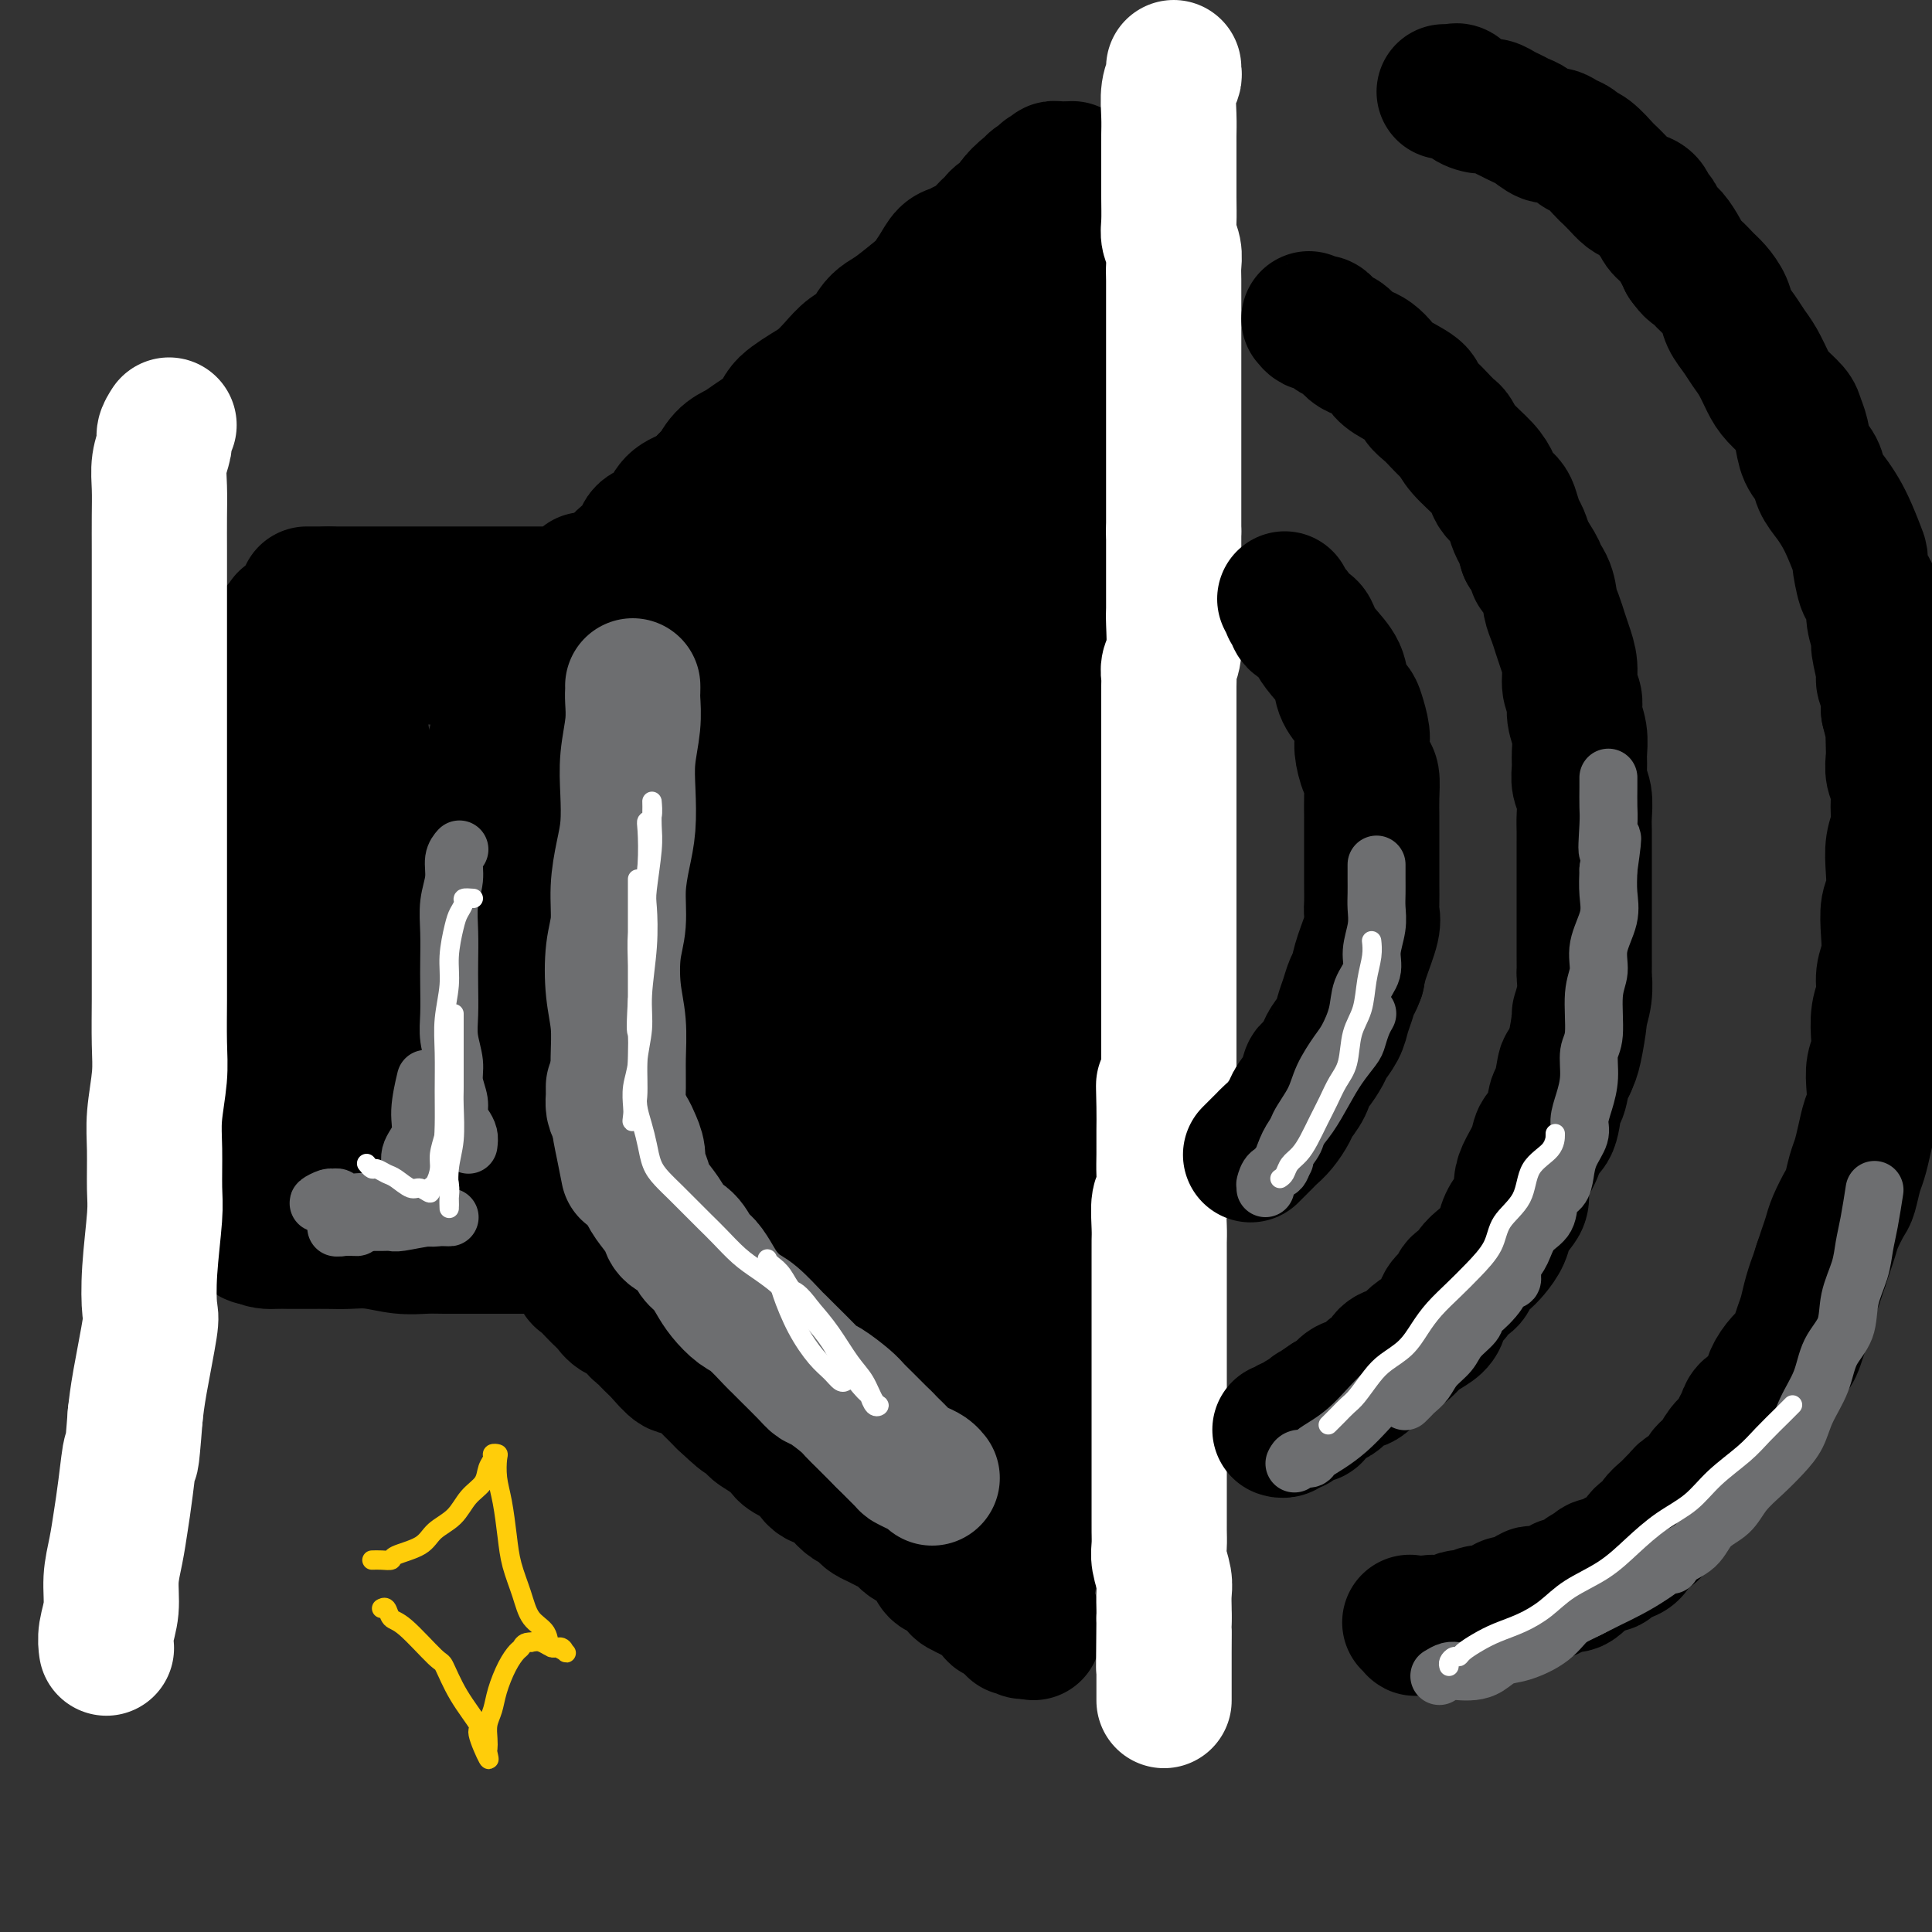 <svg viewBox='0 0 400 400' version='1.1' xmlns='http://www.w3.org/2000/svg' xmlns:xlink='http://www.w3.org/1999/xlink'><rect x="0" y="0" width="400" height="400" fill="#333333" stroke="none"/><g fill='none' stroke='#000000' stroke-width='28' stroke-linecap='round' stroke-linejoin='round'><path d='M60,147c0.111,0.684 0.222,1.369 0,2c-0.222,0.631 -0.777,1.210 -1,2c-0.223,0.790 -0.112,1.791 0,3c0.112,1.209 0.227,2.624 0,4c-0.227,1.376 -0.797,2.712 -1,4c-0.203,1.288 -0.040,2.528 0,4c0.040,1.472 -0.042,3.178 0,5c0.042,1.822 0.208,3.761 0,6c-0.208,2.239 -0.792,4.778 -1,7c-0.208,2.222 -0.041,4.126 0,6c0.041,1.874 -0.045,3.719 0,6c0.045,2.281 0.219,5.000 0,7c-0.219,2.000 -0.833,3.283 -1,5c-0.167,1.717 0.114,3.870 0,6c-0.114,2.130 -0.622,4.239 -1,6c-0.378,1.761 -0.627,3.174 -1,5c-0.373,1.826 -0.869,4.063 -1,6c-0.131,1.937 0.105,3.572 0,5c-0.105,1.428 -0.550,2.648 -1,4c-0.450,1.352 -0.905,2.834 -1,4c-0.095,1.166 0.171,2.015 0,3c-0.171,0.985 -0.777,2.107 -1,3c-0.223,0.893 -0.061,1.558 0,2c0.061,0.442 0.023,0.662 0,1c-0.023,0.338 -0.031,0.795 0,1c0.031,0.205 0.101,0.158 0,0c-0.101,-0.158 -0.373,-0.427 0,0c0.373,0.427 1.392,1.551 2,2c0.608,0.449 0.804,0.225 1,0'/><path d='M53,256c1.239,1.155 2.837,1.042 4,1c1.163,-0.042 1.891,-0.012 3,0c1.109,0.012 2.599,0.007 4,0c1.401,-0.007 2.713,-0.016 4,0c1.287,0.016 2.548,0.057 4,0c1.452,-0.057 3.094,-0.211 5,0c1.906,0.211 4.075,0.789 6,1c1.925,0.211 3.607,0.057 5,0c1.393,-0.057 2.498,-0.015 4,0c1.502,0.015 3.402,0.004 5,0c1.598,-0.004 2.893,-0.001 4,0c1.107,0.001 2.025,0.000 3,0c0.975,-0.000 2.005,-0.000 3,0c0.995,0.000 1.954,0.000 3,0c1.046,-0.000 2.179,-0.000 3,0c0.821,0.000 1.331,0.000 2,0c0.669,-0.000 1.499,-0.000 2,0c0.501,0.000 0.674,0.001 1,0c0.326,-0.001 0.805,-0.005 1,0c0.195,0.005 0.106,0.018 0,0c-0.106,-0.018 -0.228,-0.067 0,0c0.228,0.067 0.807,0.251 1,0c0.193,-0.251 -0.001,-0.936 0,-1c0.001,-0.064 0.196,0.494 0,0c-0.196,-0.494 -0.785,-2.038 -1,-3c-0.215,-0.962 -0.058,-1.340 0,-2c0.058,-0.660 0.016,-1.601 0,-3c-0.016,-1.399 -0.004,-3.257 0,-5c0.004,-1.743 0.002,-3.372 0,-5'/><path d='M119,239c-0.139,-3.291 0.014,-2.019 0,-3c-0.014,-0.981 -0.196,-4.215 0,-7c0.196,-2.785 0.769,-5.120 1,-7c0.231,-1.880 0.118,-3.303 0,-5c-0.118,-1.697 -0.242,-3.667 0,-6c0.242,-2.333 0.850,-5.027 1,-7c0.150,-1.973 -0.157,-3.224 0,-5c0.157,-1.776 0.778,-4.078 1,-6c0.222,-1.922 0.045,-3.464 0,-5c-0.045,-1.536 0.040,-3.064 0,-5c-0.040,-1.936 -0.207,-4.279 0,-6c0.207,-1.721 0.787,-2.820 1,-4c0.213,-1.180 0.057,-2.441 0,-4c-0.057,-1.559 -0.016,-3.417 0,-5c0.016,-1.583 0.005,-2.893 0,-4c-0.005,-1.107 -0.005,-2.012 0,-3c0.005,-0.988 0.015,-2.060 0,-3c-0.015,-0.940 -0.057,-1.747 0,-3c0.057,-1.253 0.211,-2.953 0,-4c-0.211,-1.047 -0.789,-1.443 -1,-2c-0.211,-0.557 -0.055,-1.276 0,-2c0.055,-0.724 0.011,-1.451 0,-2c-0.011,-0.549 0.012,-0.918 0,-1c-0.012,-0.082 -0.059,0.123 0,0c0.059,-0.123 0.223,-0.573 0,-1c-0.223,-0.427 -0.832,-0.833 -1,-1c-0.168,-0.167 0.104,-0.097 0,0c-0.104,0.097 -0.585,0.222 -1,0c-0.415,-0.222 -0.766,-0.791 -1,-1c-0.234,-0.209 -0.353,-0.060 -1,0c-0.647,0.060 -1.824,0.030 -3,0'/><path d='M115,137c-1.458,-0.464 -1.603,-0.123 -2,0c-0.397,0.123 -1.044,0.029 -2,0c-0.956,-0.029 -2.219,0.006 -3,0c-0.781,-0.006 -1.079,-0.054 -2,0c-0.921,0.054 -2.467,0.211 -4,0c-1.533,-0.211 -3.055,-0.789 -4,-1c-0.945,-0.211 -1.312,-0.057 -3,0c-1.688,0.057 -4.698,0.015 -6,0c-1.302,-0.015 -0.898,-0.003 -2,0c-1.102,0.003 -3.710,-0.003 -5,0c-1.290,0.003 -1.263,0.015 -2,0c-0.737,-0.015 -2.239,-0.057 -3,0c-0.761,0.057 -0.782,0.211 -1,0c-0.218,-0.211 -0.633,-0.788 -1,-1c-0.367,-0.212 -0.686,-0.059 -1,0c-0.314,0.059 -0.622,0.023 -1,0c-0.378,-0.023 -0.826,-0.034 -1,0c-0.174,0.034 -0.076,0.111 0,0c0.076,-0.111 0.129,-0.411 0,0c-0.129,0.411 -0.441,1.532 0,3c0.441,1.468 1.635,3.285 2,5c0.365,1.715 -0.098,3.330 0,5c0.098,1.670 0.758,3.395 1,5c0.242,1.605 0.065,3.091 0,5c-0.065,1.909 -0.017,4.241 0,6c0.017,1.759 0.005,2.946 0,5c-0.005,2.054 -0.001,4.976 0,7c0.001,2.024 0.000,3.150 0,5c-0.000,1.850 -0.000,4.425 0,7'/><path d='M75,188c0.138,9.275 -0.016,5.964 0,6c0.016,0.036 0.201,3.419 0,6c-0.201,2.581 -0.789,4.359 -1,6c-0.211,1.641 -0.046,3.145 0,5c0.046,1.855 -0.026,4.060 0,6c0.026,1.940 0.151,3.616 0,5c-0.151,1.384 -0.577,2.475 -1,4c-0.423,1.525 -0.845,3.482 -1,5c-0.155,1.518 -0.045,2.595 0,4c0.045,1.405 0.026,3.137 0,4c-0.026,0.863 -0.059,0.857 0,1c0.059,0.143 0.211,0.434 0,1c-0.211,0.566 -0.785,1.405 -1,2c-0.215,0.595 -0.073,0.944 0,1c0.073,0.056 0.075,-0.181 0,0c-0.075,0.181 -0.228,0.781 0,1c0.228,0.219 0.835,0.059 1,0c0.165,-0.059 -0.113,-0.015 0,0c0.113,0.015 0.617,0.001 1,0c0.383,-0.001 0.645,0.011 1,0c0.355,-0.011 0.804,-0.044 2,0c1.196,0.044 3.138,0.165 5,0c1.862,-0.165 3.643,-0.618 5,-1c1.357,-0.382 2.289,-0.695 4,-1c1.711,-0.305 4.203,-0.603 6,-1c1.797,-0.397 2.901,-0.894 4,-1c1.099,-0.106 2.192,0.179 3,0c0.808,-0.179 1.330,-0.821 2,-1c0.670,-0.179 1.488,0.106 2,0c0.512,-0.106 0.718,-0.602 1,-1c0.282,-0.398 0.641,-0.699 1,-1'/><path d='M109,238c4.336,-1.447 1.177,-1.564 0,-2c-1.177,-0.436 -0.372,-1.192 0,-2c0.372,-0.808 0.310,-1.669 0,-3c-0.310,-1.331 -0.869,-3.133 -1,-5c-0.131,-1.867 0.165,-3.799 0,-6c-0.165,-2.201 -0.791,-4.671 -1,-7c-0.209,-2.329 -0.003,-4.516 0,-7c0.003,-2.484 -0.199,-5.265 0,-8c0.199,-2.735 0.799,-5.425 1,-8c0.201,-2.575 0.002,-5.037 0,-7c-0.002,-1.963 0.192,-3.429 0,-6c-0.192,-2.571 -0.769,-6.248 -1,-9c-0.231,-2.752 -0.114,-4.579 0,-6c0.114,-1.421 0.226,-2.436 0,-4c-0.226,-1.564 -0.792,-3.675 -1,-5c-0.208,-1.325 -0.060,-1.863 0,-3c0.060,-1.137 0.031,-2.874 0,-4c-0.031,-1.126 -0.063,-1.642 0,-2c0.063,-0.358 0.222,-0.558 0,-1c-0.222,-0.442 -0.823,-1.126 -1,-1c-0.177,0.126 0.071,1.062 0,2c-0.071,0.938 -0.459,1.878 -1,4c-0.541,2.122 -1.234,5.425 -2,8c-0.766,2.575 -1.605,4.423 -2,7c-0.395,2.577 -0.346,5.884 -1,9c-0.654,3.116 -2.010,6.041 -3,9c-0.990,2.959 -1.613,5.950 -2,9c-0.387,3.050 -0.539,6.157 -1,9c-0.461,2.843 -1.230,5.421 -2,8'/><path d='M91,207c-2.498,11.371 -1.243,7.799 -1,8c0.243,0.201 -0.527,4.175 -1,7c-0.473,2.825 -0.649,4.501 -1,6c-0.351,1.499 -0.877,2.820 -1,4c-0.123,1.180 0.156,2.220 0,3c-0.156,0.780 -0.746,1.301 -1,2c-0.254,0.699 -0.171,1.576 0,1c0.171,-0.576 0.430,-2.604 1,-5c0.570,-2.396 1.451,-5.158 2,-8c0.549,-2.842 0.765,-5.763 1,-9c0.235,-3.237 0.491,-6.790 1,-10c0.509,-3.210 1.273,-6.076 2,-9c0.727,-2.924 1.416,-5.906 2,-9c0.584,-3.094 1.062,-6.298 2,-9c0.938,-2.702 2.335,-4.900 3,-7c0.665,-2.100 0.598,-4.101 1,-6c0.402,-1.899 1.274,-3.696 2,-5c0.726,-1.304 1.308,-2.115 2,-4c0.692,-1.885 1.496,-4.845 2,-7c0.504,-2.155 0.708,-3.504 1,-4c0.292,-0.496 0.670,-0.137 1,-1c0.330,-0.863 0.610,-2.948 1,-4c0.390,-1.052 0.889,-1.070 1,-1c0.111,0.070 -0.166,0.229 0,0c0.166,-0.229 0.777,-0.845 1,-1c0.223,-0.155 0.060,0.151 0,0c-0.060,-0.151 -0.017,-0.757 0,-1c0.017,-0.243 0.009,-0.121 0,0'/><path d='M112,138c2.081,-6.504 -0.216,-2.265 -1,-1c-0.784,1.265 -0.056,-0.446 0,-1c0.056,-0.554 -0.562,0.049 -1,0c-0.438,-0.049 -0.697,-0.749 -1,-1c-0.303,-0.251 -0.649,-0.054 -1,0c-0.351,0.054 -0.707,-0.034 -1,0c-0.293,0.034 -0.524,0.191 -1,0c-0.476,-0.191 -1.196,-0.731 -2,-1c-0.804,-0.269 -1.692,-0.267 -3,0c-1.308,0.267 -3.036,0.800 -4,1c-0.964,0.200 -1.162,0.068 -2,0c-0.838,-0.068 -2.314,-0.071 -3,0c-0.686,0.071 -0.582,0.216 -1,0c-0.418,-0.216 -1.357,-0.794 -3,-1c-1.643,-0.206 -3.988,-0.040 -5,0c-1.012,0.040 -0.689,-0.044 -1,0c-0.311,0.044 -1.256,0.218 -2,0c-0.744,-0.218 -1.287,-0.828 -2,-1c-0.713,-0.172 -1.595,0.093 -2,0c-0.405,-0.093 -0.332,-0.546 -1,-1c-0.668,-0.454 -2.077,-0.910 -3,-1c-0.923,-0.090 -1.362,0.186 -2,0c-0.638,-0.186 -1.476,-0.834 -2,-1c-0.524,-0.166 -0.733,0.152 -1,0c-0.267,-0.152 -0.593,-0.773 -1,-1c-0.407,-0.227 -0.896,-0.061 -1,0c-0.104,0.061 0.178,0.016 0,0c-0.178,-0.016 -0.817,-0.004 -1,0c-0.183,0.004 0.091,0.001 0,0c-0.091,-0.001 -0.545,-0.001 -1,0'/><path d='M63,129c-7.511,-1.392 -1.787,-0.373 0,0c1.787,0.373 -0.362,0.100 -1,0c-0.638,-0.100 0.237,-0.028 0,0c-0.237,0.028 -1.584,0.012 -2,0c-0.416,-0.012 0.099,-0.018 0,0c-0.099,0.018 -0.811,0.061 -1,0c-0.189,-0.061 0.147,-0.227 0,0c-0.147,0.227 -0.775,0.847 -1,1c-0.225,0.153 -0.046,-0.162 0,0c0.046,0.162 -0.040,0.802 0,1c0.040,0.198 0.207,-0.047 0,0c-0.207,0.047 -0.787,0.386 -1,1c-0.213,0.614 -0.057,1.503 0,2c0.057,0.497 0.015,0.601 0,1c-0.015,0.399 -0.004,1.094 0,2c0.004,0.906 0.001,2.023 0,3c-0.001,0.977 -0.000,1.815 0,3c0.000,1.185 0.000,2.719 0,4c-0.000,1.281 0.000,2.310 0,3c-0.000,0.690 -0.000,1.041 0,2c0.000,0.959 0.001,2.525 0,4c-0.001,1.475 -0.004,2.858 0,4c0.004,1.142 0.016,2.045 0,3c-0.016,0.955 -0.060,1.964 0,3c0.060,1.036 0.222,2.098 0,4c-0.222,1.902 -0.830,4.642 -1,6c-0.170,1.358 0.099,1.333 0,2c-0.099,0.667 -0.565,2.026 -1,4c-0.435,1.974 -0.839,4.564 -1,6c-0.161,1.436 -0.081,1.718 0,2'/><path d='M54,190c-0.405,9.680 0.084,5.881 0,5c-0.084,-0.881 -0.741,1.155 -1,3c-0.259,1.845 -0.121,3.497 0,5c0.121,1.503 0.225,2.856 0,4c-0.225,1.144 -0.778,2.077 -1,3c-0.222,0.923 -0.112,1.835 0,3c0.112,1.165 0.227,2.584 0,4c-0.227,1.416 -0.797,2.831 -1,4c-0.203,1.169 -0.040,2.094 0,3c0.040,0.906 -0.042,1.793 0,3c0.042,1.207 0.208,2.733 0,4c-0.208,1.267 -0.792,2.275 -1,3c-0.208,0.725 -0.042,1.167 0,2c0.042,0.833 -0.040,2.058 0,3c0.040,0.942 0.203,1.600 0,2c-0.203,0.400 -0.772,0.541 -1,1c-0.228,0.459 -0.113,1.236 0,2c0.113,0.764 0.226,1.515 0,2c-0.226,0.485 -0.790,0.704 -1,1c-0.210,0.296 -0.066,0.668 0,1c0.066,0.332 0.055,0.625 0,1c-0.055,0.375 -0.155,0.832 0,1c0.155,0.168 0.566,0.045 1,0c0.434,-0.045 0.893,-0.013 1,0c0.107,0.013 -0.137,0.006 0,0c0.137,-0.006 0.655,-0.012 1,0c0.345,0.012 0.516,0.042 1,0c0.484,-0.042 1.281,-0.155 2,0c0.719,0.155 1.359,0.577 2,1'/><path d='M56,251c1.668,0.305 1.839,0.067 2,0c0.161,-0.067 0.311,0.038 1,0c0.689,-0.038 1.918,-0.221 3,0c1.082,0.221 2.018,0.844 3,1c0.982,0.156 2.012,-0.154 3,0c0.988,0.154 1.936,0.773 3,1c1.064,0.227 2.246,0.061 3,0c0.754,-0.061 1.080,-0.017 2,0c0.920,0.017 2.436,0.008 3,0c0.564,-0.008 0.178,-0.016 1,0c0.822,0.016 2.853,0.057 4,0c1.147,-0.057 1.409,-0.212 2,0c0.591,0.212 1.512,0.792 2,1c0.488,0.208 0.543,0.045 1,0c0.457,-0.045 1.317,0.027 2,0c0.683,-0.027 1.190,-0.152 2,0c0.810,0.152 1.923,0.580 3,1c1.077,0.420 2.119,0.830 3,1c0.881,0.170 1.602,0.098 2,0c0.398,-0.098 0.473,-0.222 1,0c0.527,0.222 1.506,0.792 2,1c0.494,0.208 0.503,0.056 1,0c0.497,-0.056 1.481,-0.015 2,0c0.519,0.015 0.574,0.004 1,0c0.426,-0.004 1.224,-0.001 2,0c0.776,0.001 1.531,0.000 2,0c0.469,-0.000 0.650,-0.000 1,0c0.350,0.000 0.867,0.000 1,0c0.133,-0.000 -0.118,-0.000 0,0c0.118,0.000 0.605,0.000 1,0c0.395,-0.000 0.697,-0.000 1,0'/><path d='M116,257c9.504,0.959 3.265,0.357 1,0c-2.265,-0.357 -0.555,-0.469 0,-1c0.555,-0.531 -0.044,-1.480 0,-2c0.044,-0.520 0.730,-0.612 1,-1c0.270,-0.388 0.125,-1.072 0,-2c-0.125,-0.928 -0.231,-2.100 0,-3c0.231,-0.900 0.798,-1.528 1,-2c0.202,-0.472 0.040,-0.787 0,-2c-0.040,-1.213 0.042,-3.323 0,-5c-0.042,-1.677 -0.207,-2.920 0,-4c0.207,-1.080 0.788,-1.998 1,-3c0.212,-1.002 0.056,-2.090 0,-3c-0.056,-0.910 -0.011,-1.643 0,-3c0.011,-1.357 -0.011,-3.338 0,-5c0.011,-1.662 0.056,-3.003 0,-4c-0.056,-0.997 -0.211,-1.648 0,-3c0.211,-1.352 0.789,-3.403 1,-5c0.211,-1.597 0.057,-2.738 0,-4c-0.057,-1.262 -0.015,-2.645 0,-4c0.015,-1.355 0.004,-2.681 0,-4c-0.004,-1.319 -0.001,-2.629 0,-4c0.001,-1.371 0.000,-2.803 0,-4c-0.000,-1.197 -0.000,-2.159 0,-3c0.000,-0.841 0.000,-1.561 0,-3c-0.000,-1.439 -0.000,-3.596 0,-5c0.000,-1.404 0.000,-2.056 0,-3c-0.000,-0.944 -0.000,-2.181 0,-3c0.000,-0.819 0.000,-1.219 0,-2c-0.000,-0.781 -0.000,-1.941 0,-3c0.000,-1.059 0.000,-2.017 0,-3c-0.000,-0.983 -0.000,-1.992 0,-3'/><path d='M121,161c0.156,-11.341 0.046,-4.192 0,-2c-0.046,2.192 -0.026,-0.571 0,-2c0.026,-1.429 0.060,-1.523 0,-2c-0.060,-0.477 -0.212,-1.335 0,-2c0.212,-0.665 0.789,-1.136 1,-2c0.211,-0.864 0.056,-2.119 0,-3c-0.056,-0.881 -0.015,-1.386 0,-2c0.015,-0.614 0.003,-1.338 0,-2c-0.003,-0.662 0.003,-1.264 0,-2c-0.003,-0.736 -0.015,-1.607 0,-2c0.015,-0.393 0.057,-0.309 0,-1c-0.057,-0.691 -0.211,-2.159 0,-3c0.211,-0.841 0.789,-1.057 1,-2c0.211,-0.943 0.057,-2.614 0,-3c-0.057,-0.386 -0.015,0.514 0,0c0.015,-0.514 0.004,-2.443 0,-3c-0.004,-0.557 -0.001,0.258 0,0c0.001,-0.258 -0.000,-1.589 0,-2c0.000,-0.411 0.001,0.096 0,0c-0.001,-0.096 -0.004,-0.796 0,-1c0.004,-0.204 0.016,0.089 0,0c-0.016,-0.089 -0.060,-0.560 0,-1c0.060,-0.440 0.222,-0.850 0,-1c-0.222,-0.150 -0.829,-0.040 -1,0c-0.171,0.040 0.094,0.012 0,0c-0.094,-0.012 -0.547,-0.006 -1,0'/><path d='M121,123c0.045,-5.879 0.159,-1.575 0,0c-0.159,1.575 -0.591,0.422 -1,0c-0.409,-0.422 -0.795,-0.113 -1,0c-0.205,0.113 -0.230,0.030 -1,0c-0.770,-0.030 -2.285,-0.008 -3,0c-0.715,0.008 -0.628,0.002 -1,0c-0.372,-0.002 -1.202,-0.001 -2,0c-0.798,0.001 -1.565,0.000 -2,0c-0.435,-0.000 -0.538,-0.000 -1,0c-0.462,0.000 -1.282,0.000 -2,0c-0.718,-0.000 -1.334,-0.000 -2,0c-0.666,0.000 -1.382,0.000 -2,0c-0.618,-0.000 -1.139,-0.000 -2,0c-0.861,0.000 -2.061,0.000 -3,0c-0.939,-0.000 -1.617,-0.000 -2,0c-0.383,0.000 -0.472,0.000 -1,0c-0.528,-0.000 -1.495,-0.000 -2,0c-0.505,0.000 -0.548,0.000 -1,0c-0.452,-0.000 -1.311,-0.000 -2,0c-0.689,0.000 -1.206,0.000 -2,0c-0.794,-0.000 -1.866,-0.000 -3,0c-1.134,0.000 -2.330,0.000 -3,0c-0.670,-0.000 -0.814,-0.000 -1,0c-0.186,0.000 -0.415,0.000 -1,0c-0.585,-0.000 -1.526,-0.000 -2,0c-0.474,0.000 -0.479,0.000 -1,0c-0.521,0.000 -1.557,0.000 -2,0c-0.443,0.000 -0.294,0.000 -1,0c-0.706,0.000 -2.267,0.000 -3,0c-0.733,0.000 -0.638,0.000 -1,0c-0.362,0.000 -1.181,0.000 -2,0'/><path d='M68,123c-8.377,0.000 -2.819,0.000 -1,0c1.819,0.000 -0.101,0.000 -1,0c-0.899,-0.000 -0.777,0.000 -1,0c-0.223,0.000 -0.791,0.000 -1,0c-0.209,0.000 -0.060,0.000 0,0c0.060,0.000 0.030,0.000 0,0'/><path d='M109,151c-0.415,0.008 -0.829,0.016 -1,0c-0.171,-0.016 -0.097,-0.057 0,0c0.097,0.057 0.218,0.212 0,0c-0.218,-0.212 -0.776,-0.792 -1,-1c-0.224,-0.208 -0.112,-0.046 0,0c0.112,0.046 0.226,-0.025 0,0c-0.226,0.025 -0.793,0.146 -1,0c-0.207,-0.146 -0.056,-0.560 0,-1c0.056,-0.440 0.015,-0.907 0,-1c-0.015,-0.093 -0.004,0.186 0,0c0.004,-0.186 0.001,-0.838 0,-1c-0.001,-0.162 -0.000,0.168 0,0c0.000,-0.168 -0.001,-0.832 0,-1c0.001,-0.168 0.003,0.159 0,0c-0.003,-0.159 -0.011,-0.806 0,-1c0.011,-0.194 0.041,0.063 0,0c-0.041,-0.063 -0.155,-0.447 0,-1c0.155,-0.553 0.577,-1.277 1,-2'/><path d='M107,142c0.152,-1.174 0.031,-0.108 0,0c-0.031,0.108 0.030,-0.741 0,-1c-0.030,-0.259 -0.149,0.071 0,0c0.149,-0.071 0.565,-0.544 1,-1c0.435,-0.456 0.889,-0.896 1,-1c0.111,-0.104 -0.121,0.126 0,0c0.121,-0.126 0.595,-0.610 1,-1c0.405,-0.390 0.742,-0.686 1,-1c0.258,-0.314 0.436,-0.646 1,-1c0.564,-0.354 1.514,-0.728 2,-1c0.486,-0.272 0.508,-0.440 1,-1c0.492,-0.560 1.455,-1.512 2,-2c0.545,-0.488 0.672,-0.512 1,-1c0.328,-0.488 0.858,-1.439 1,-2c0.142,-0.561 -0.103,-0.730 0,-1c0.103,-0.270 0.555,-0.640 1,-1c0.445,-0.360 0.881,-0.711 1,-1c0.119,-0.289 -0.081,-0.518 0,-1c0.081,-0.482 0.444,-1.217 1,-2c0.556,-0.783 1.304,-1.613 2,-2c0.696,-0.387 1.338,-0.331 2,-1c0.662,-0.669 1.342,-2.063 2,-3c0.658,-0.937 1.292,-1.416 2,-2c0.708,-0.584 1.488,-1.272 2,-2c0.512,-0.728 0.754,-1.497 1,-2c0.246,-0.503 0.496,-0.739 1,-1c0.504,-0.261 1.262,-0.545 2,-1c0.738,-0.455 1.456,-1.081 2,-2c0.544,-0.919 0.916,-2.132 2,-3c1.084,-0.868 2.881,-1.391 4,-2c1.119,-0.609 1.559,-1.305 2,-2'/><path d='M146,100c6.692,-7.082 3.922,-3.787 3,-3c-0.922,0.787 0.004,-0.933 1,-2c0.996,-1.067 2.062,-1.479 3,-2c0.938,-0.521 1.749,-1.151 3,-2c1.251,-0.849 2.943,-1.917 4,-3c1.057,-1.083 1.479,-2.180 2,-3c0.521,-0.820 1.139,-1.364 2,-2c0.861,-0.636 1.963,-1.362 3,-2c1.037,-0.638 2.007,-1.186 3,-2c0.993,-0.814 2.009,-1.895 3,-3c0.991,-1.105 1.957,-2.233 3,-3c1.043,-0.767 2.165,-1.173 3,-2c0.835,-0.827 1.385,-2.076 2,-3c0.615,-0.924 1.295,-1.524 2,-2c0.705,-0.476 1.435,-0.828 3,-2c1.565,-1.172 3.966,-3.164 5,-4c1.034,-0.836 0.700,-0.514 1,-1c0.300,-0.486 1.235,-1.778 2,-3c0.765,-1.222 1.360,-2.373 2,-3c0.640,-0.627 1.323,-0.731 2,-1c0.677,-0.269 1.347,-0.702 2,-1c0.653,-0.298 1.288,-0.462 2,-1c0.712,-0.538 1.500,-1.450 2,-2c0.500,-0.550 0.711,-0.739 1,-1c0.289,-0.261 0.656,-0.595 1,-1c0.344,-0.405 0.666,-0.882 1,-1c0.334,-0.118 0.681,0.123 1,0c0.319,-0.123 0.611,-0.610 1,-1c0.389,-0.390 0.874,-0.682 1,-1c0.126,-0.318 -0.107,-0.662 0,-1c0.107,-0.338 0.553,-0.669 1,-1'/><path d='M211,41c10.240,-9.290 3.339,-3.014 1,-1c-2.339,2.014 -0.115,-0.235 1,-1c1.115,-0.765 1.121,-0.048 1,0c-0.121,0.048 -0.368,-0.575 0,-1c0.368,-0.425 1.351,-0.654 2,-1c0.649,-0.346 0.962,-0.811 1,-1c0.038,-0.189 -0.201,-0.103 0,0c0.201,0.103 0.842,0.224 1,0c0.158,-0.224 -0.168,-0.792 0,-1c0.168,-0.208 0.828,-0.056 1,0c0.172,0.056 -0.146,0.015 0,0c0.146,-0.015 0.756,-0.004 1,0c0.244,0.004 0.122,0.002 0,0'/><path d='M109,250c0.295,0.335 0.590,0.671 1,1c0.410,0.329 0.935,0.652 1,1c0.065,0.348 -0.330,0.722 0,1c0.330,0.278 1.384,0.460 2,1c0.616,0.540 0.795,1.438 1,2c0.205,0.562 0.436,0.788 1,1c0.564,0.212 1.460,0.409 2,1c0.540,0.591 0.725,1.576 1,2c0.275,0.424 0.641,0.289 1,1c0.359,0.711 0.712,2.269 1,3c0.288,0.731 0.513,0.634 1,1c0.487,0.366 1.237,1.196 2,2c0.763,0.804 1.538,1.581 2,2c0.462,0.419 0.609,0.478 1,1c0.391,0.522 1.025,1.505 2,2c0.975,0.495 2.290,0.501 3,1c0.710,0.499 0.813,1.490 1,2c0.187,0.510 0.458,0.538 1,1c0.542,0.462 1.356,1.359 2,2c0.644,0.641 1.118,1.026 2,2c0.882,0.974 2.172,2.536 3,3c0.828,0.464 1.194,-0.171 2,0c0.806,0.171 2.051,1.149 3,2c0.949,0.851 1.602,1.575 2,2c0.398,0.425 0.542,0.550 1,1c0.458,0.450 1.229,1.225 2,2'/><path d='M150,290c6.635,6.258 2.723,1.904 2,1c-0.723,-0.904 1.742,1.641 3,3c1.258,1.359 1.310,1.530 2,2c0.690,0.470 2.019,1.237 3,2c0.981,0.763 1.613,1.522 2,2c0.387,0.478 0.530,0.677 1,1c0.470,0.323 1.267,0.772 2,1c0.733,0.228 1.404,0.236 2,1c0.596,0.764 1.119,2.285 2,3c0.881,0.715 2.120,0.625 3,1c0.880,0.375 1.401,1.214 2,2c0.599,0.786 1.277,1.520 2,2c0.723,0.480 1.492,0.706 2,1c0.508,0.294 0.755,0.655 1,1c0.245,0.345 0.488,0.674 1,1c0.512,0.326 1.292,0.650 2,1c0.708,0.350 1.345,0.728 2,1c0.655,0.272 1.327,0.439 2,1c0.673,0.561 1.345,1.516 2,2c0.655,0.484 1.291,0.496 2,1c0.709,0.504 1.489,1.501 2,2c0.511,0.499 0.752,0.501 1,1c0.248,0.499 0.503,1.496 1,2c0.497,0.504 1.235,0.517 2,1c0.765,0.483 1.557,1.438 2,2c0.443,0.562 0.538,0.732 1,1c0.462,0.268 1.289,0.632 2,1c0.711,0.368 1.304,0.738 2,1c0.696,0.262 1.495,0.417 2,1c0.505,0.583 0.716,1.595 1,2c0.284,0.405 0.642,0.202 1,0'/><path d='M207,334c9.000,6.968 3.000,2.389 1,1c-2.000,-1.389 -0.000,0.412 1,1c1.000,0.588 1.000,-0.038 1,0c-0.000,0.038 0.000,0.741 0,1c0.000,0.259 0.000,0.074 0,0c0.000,-0.074 0.000,-0.037 0,0'/><path d='M222,36c-0.002,-0.653 -0.003,-1.306 0,-1c0.003,0.306 0.011,1.571 0,3c-0.011,1.429 -0.042,3.022 0,4c0.042,0.978 0.156,1.343 0,2c-0.156,0.657 -0.582,1.608 -1,3c-0.418,1.392 -0.829,3.225 -1,5c-0.171,1.775 -0.102,3.491 0,5c0.102,1.509 0.238,2.811 0,4c-0.238,1.189 -0.851,2.265 -1,4c-0.149,1.735 0.167,4.129 0,6c-0.167,1.871 -0.818,3.218 -1,5c-0.182,1.782 0.106,3.998 0,6c-0.106,2.002 -0.606,3.790 -1,6c-0.394,2.210 -0.683,4.841 -1,7c-0.317,2.159 -0.663,3.846 -1,6c-0.337,2.154 -0.663,4.773 -1,7c-0.337,2.227 -0.683,4.061 -1,6c-0.317,1.939 -0.606,3.985 -1,6c-0.394,2.015 -0.893,4.001 -1,6c-0.107,1.999 0.177,4.010 0,6c-0.177,1.990 -0.817,3.959 -1,6c-0.183,2.041 0.091,4.155 0,6c-0.091,1.845 -0.545,3.423 -1,5'/><path d='M209,149c-2.190,18.113 -1.164,6.896 -1,5c0.164,-1.896 -0.533,5.527 -1,9c-0.467,3.473 -0.702,2.994 -1,4c-0.298,1.006 -0.657,3.498 -1,5c-0.343,1.502 -0.669,2.015 -1,3c-0.331,0.985 -0.667,2.441 -1,4c-0.333,1.559 -0.662,3.220 -1,5c-0.338,1.780 -0.683,3.681 -1,5c-0.317,1.319 -0.606,2.058 -1,4c-0.394,1.942 -0.894,5.086 -1,7c-0.106,1.914 0.183,2.598 0,4c-0.183,1.402 -0.838,3.521 -1,5c-0.162,1.479 0.168,2.316 0,4c-0.168,1.684 -0.833,4.215 -1,6c-0.167,1.785 0.166,2.825 0,4c-0.166,1.175 -0.829,2.484 -1,4c-0.171,1.516 0.151,3.241 0,5c-0.151,1.759 -0.776,3.554 -1,5c-0.224,1.446 -0.046,2.542 0,4c0.046,1.458 -0.039,3.279 0,5c0.039,1.721 0.203,3.344 0,5c-0.203,1.656 -0.773,3.345 -1,5c-0.227,1.655 -0.112,3.274 0,5c0.112,1.726 0.223,3.557 0,5c-0.223,1.443 -0.778,2.496 -1,4c-0.222,1.504 -0.112,3.459 0,5c0.112,1.541 0.226,2.670 0,4c-0.226,1.330 -0.793,2.862 -1,4c-0.207,1.138 -0.056,1.883 0,3c0.056,1.117 0.016,2.605 0,4c-0.016,1.395 -0.008,2.698 0,4'/><path d='M192,294c-1.306,14.856 -1.072,4.995 -1,2c0.072,-2.995 -0.020,0.875 0,3c0.020,2.125 0.150,2.505 0,3c-0.150,0.495 -0.580,1.106 -1,2c-0.420,0.894 -0.831,2.072 -1,3c-0.169,0.928 -0.098,1.607 0,2c0.098,0.393 0.222,0.501 0,1c-0.222,0.499 -0.792,1.388 -1,2c-0.208,0.612 -0.056,0.948 0,1c0.056,0.052 0.015,-0.178 0,0c-0.015,0.178 -0.004,0.765 0,1c0.004,0.235 0.002,0.117 0,0'/><path d='M214,338c-0.030,-0.869 -0.060,-1.739 0,-2c0.060,-0.261 0.208,0.085 0,0c-0.208,-0.085 -0.774,-0.603 -1,-1c-0.226,-0.397 -0.112,-0.675 0,-1c0.112,-0.325 0.222,-0.699 0,-1c-0.222,-0.301 -0.778,-0.530 -1,-1c-0.222,-0.470 -0.112,-1.181 0,-2c0.112,-0.819 0.226,-1.744 0,-3c-0.226,-1.256 -0.793,-2.841 -1,-4c-0.207,-1.159 -0.056,-1.890 0,-3c0.056,-1.110 0.016,-2.598 0,-4c-0.016,-1.402 -0.008,-2.719 0,-4c0.008,-1.281 0.017,-2.526 0,-4c-0.017,-1.474 -0.061,-3.176 0,-5c0.061,-1.824 0.227,-3.770 0,-5c-0.227,-1.230 -0.848,-1.743 -1,-4c-0.152,-2.257 0.166,-6.258 0,-9c-0.166,-2.742 -0.815,-4.226 -1,-5c-0.185,-0.774 0.095,-0.839 0,-3c-0.095,-2.161 -0.565,-6.418 -1,-9c-0.435,-2.582 -0.833,-3.491 -1,-5c-0.167,-1.509 -0.101,-3.620 0,-6c0.101,-2.380 0.237,-5.030 0,-7c-0.237,-1.970 -0.848,-3.261 -1,-5c-0.152,-1.739 0.155,-3.926 0,-6c-0.155,-2.074 -0.774,-4.037 -1,-6c-0.226,-1.963 -0.061,-3.928 0,-6c0.061,-2.072 0.016,-4.250 0,-6c-0.016,-1.750 -0.005,-3.071 0,-5c0.005,-1.929 0.002,-4.464 0,-7'/><path d='M205,209c-1.457,-21.108 -0.601,-9.379 0,-6c0.601,3.379 0.946,-1.593 1,-5c0.054,-3.407 -0.183,-5.249 0,-7c0.183,-1.751 0.785,-3.412 1,-5c0.215,-1.588 0.044,-3.102 0,-5c-0.044,-1.898 0.041,-4.179 0,-6c-0.041,-1.821 -0.207,-3.183 0,-5c0.207,-1.817 0.788,-4.088 1,-6c0.212,-1.912 0.057,-3.464 0,-5c-0.057,-1.536 -0.015,-3.054 0,-5c0.015,-1.946 0.004,-4.320 0,-6c-0.004,-1.680 -0.001,-2.668 0,-4c0.001,-1.332 0.000,-3.009 0,-5c-0.000,-1.991 -0.000,-4.297 0,-6c0.000,-1.703 0.000,-2.804 0,-4c-0.000,-1.196 -0.000,-2.487 0,-4c0.000,-1.513 0.000,-3.249 0,-5c-0.000,-1.751 -0.000,-3.517 0,-5c0.000,-1.483 0.000,-2.683 0,-4c-0.000,-1.317 -0.000,-2.750 0,-4c0.000,-1.250 0.000,-2.316 0,-4c-0.000,-1.684 -0.000,-3.985 0,-5c0.000,-1.015 0.000,-0.743 0,-2c-0.000,-1.257 -0.000,-4.041 0,-5c0.000,-0.959 0.000,-0.091 0,-1c-0.000,-0.909 -0.000,-3.594 0,-5c0.000,-1.406 0.000,-1.531 0,-2c-0.000,-0.469 -0.000,-1.280 0,-2c0.000,-0.720 0.000,-1.348 0,-2c-0.000,-0.652 -0.000,-1.329 0,-2c0.000,-0.671 0.000,-1.335 0,-2'/><path d='M208,75c0.524,-21.131 0.333,-6.958 0,-2c-0.333,4.958 -0.810,0.702 -1,-1c-0.190,-1.702 -0.095,-0.851 0,0'/><path d='M212,332c0.000,-0.464 0.000,-0.928 0,-1c-0.000,-0.072 -0.000,0.249 0,0c0.000,-0.249 0.000,-1.069 0,-2c-0.000,-0.931 -0.001,-1.974 0,-3c0.001,-1.026 0.004,-2.034 0,-3c-0.004,-0.966 -0.015,-1.888 0,-3c0.015,-1.112 0.057,-2.414 0,-4c-0.057,-1.586 -0.211,-3.456 0,-5c0.211,-1.544 0.788,-2.761 1,-4c0.212,-1.239 0.058,-2.500 0,-4c-0.058,-1.500 -0.019,-3.238 0,-5c0.019,-1.762 0.019,-3.549 0,-5c-0.019,-1.451 -0.057,-2.568 0,-4c0.057,-1.432 0.208,-3.180 0,-5c-0.208,-1.820 -0.774,-3.711 -1,-5c-0.226,-1.289 -0.114,-1.976 0,-3c0.114,-1.024 0.228,-2.387 0,-4c-0.228,-1.613 -0.797,-3.477 -1,-5c-0.203,-1.523 -0.040,-2.704 0,-4c0.040,-1.296 -0.042,-2.708 0,-4c0.042,-1.292 0.207,-2.463 0,-4c-0.207,-1.537 -0.788,-3.440 -1,-5c-0.212,-1.560 -0.057,-2.776 0,-4c0.057,-1.224 0.014,-2.455 0,-4c-0.014,-1.545 -0.001,-3.403 0,-5c0.001,-1.597 -0.010,-2.933 0,-4c0.010,-1.067 0.041,-1.864 0,-4c-0.041,-2.136 -0.155,-5.610 0,-8c0.155,-2.390 0.577,-3.695 1,-5'/><path d='M211,216c-0.155,-18.612 -0.041,-7.141 0,-4c0.041,3.141 0.011,-2.046 0,-5c-0.011,-2.954 -0.003,-3.675 0,-5c0.003,-1.325 0.001,-3.256 0,-5c-0.001,-1.744 -0.000,-3.303 0,-5c0.000,-1.697 0.000,-3.534 0,-5c-0.000,-1.466 -0.000,-2.561 0,-4c0.000,-1.439 0.000,-3.221 0,-5c-0.000,-1.779 -0.000,-3.556 0,-5c0.000,-1.444 0.000,-2.555 0,-4c-0.000,-1.445 -0.000,-3.222 0,-5c0.000,-1.778 0.000,-3.556 0,-5c-0.000,-1.444 -0.000,-2.556 0,-4c0.000,-1.444 0.000,-3.222 0,-5c-0.000,-1.778 -0.000,-3.557 0,-5c0.000,-1.443 0.000,-2.552 0,-4c-0.000,-1.448 -0.000,-3.237 0,-5c0.000,-1.763 0.000,-3.499 0,-5c-0.000,-1.501 -0.000,-2.765 0,-4c0.000,-1.235 0.000,-2.439 0,-4c-0.000,-1.561 -0.000,-3.478 0,-5c0.000,-1.522 0.000,-2.648 0,-4c-0.000,-1.352 -0.000,-2.930 0,-4c0.000,-1.070 0.000,-1.630 0,-3c-0.000,-1.370 -0.001,-3.548 0,-5c0.001,-1.452 0.004,-2.178 0,-3c-0.004,-0.822 -0.015,-1.740 0,-3c0.015,-1.260 0.056,-2.864 0,-4c-0.056,-1.136 -0.207,-1.806 0,-3c0.207,-1.194 0.774,-2.913 1,-4c0.226,-1.087 0.113,-1.544 0,-2'/><path d='M212,83c0.155,-21.393 0.041,-8.375 0,-4c-0.041,4.375 -0.011,0.108 0,-2c0.011,-2.108 0.003,-2.055 0,-3c-0.003,-0.945 -0.001,-2.887 0,-4c0.001,-1.113 0.000,-1.397 0,-2c-0.000,-0.603 -0.000,-1.524 0,-2c0.000,-0.476 0.000,-0.506 0,-1c-0.000,-0.494 -0.000,-1.452 0,-2c0.000,-0.548 0.000,-0.686 0,-1c-0.000,-0.314 -0.000,-0.804 0,-1c0.000,-0.196 0.000,-0.098 0,0'/><path d='M197,89c0.109,-0.296 0.218,-0.592 -2,0c-2.218,0.592 -6.764,2.071 -9,3c-2.236,0.929 -2.161,1.307 -4,3c-1.839,1.693 -5.592,4.702 -9,8c-3.408,3.298 -6.471,6.886 -10,10c-3.529,3.114 -7.526,5.753 -11,9c-3.474,3.247 -6.426,7.101 -9,10c-2.574,2.899 -4.768,4.842 -7,7c-2.232,2.158 -4.500,4.531 -6,6c-1.500,1.469 -2.231,2.033 -3,3c-0.769,0.967 -1.574,2.336 -1,2c0.574,-0.336 2.529,-2.376 4,-4c1.471,-1.624 2.460,-2.832 4,-4c1.540,-1.168 3.633,-2.298 7,-5c3.367,-2.702 8.010,-6.978 12,-11c3.990,-4.022 7.328,-7.792 11,-11c3.672,-3.208 7.678,-5.855 11,-9c3.322,-3.145 5.958,-6.789 8,-9c2.042,-2.211 3.489,-2.988 5,-4c1.511,-1.012 3.087,-2.258 4,-3c0.913,-0.742 1.163,-0.980 1,-1c-0.163,-0.020 -0.740,0.179 -2,1c-1.260,0.821 -3.203,2.264 -4,3c-0.797,0.736 -0.446,0.765 -5,5c-4.554,4.235 -14.011,12.677 -20,19c-5.989,6.323 -8.511,10.526 -12,15c-3.489,4.474 -7.946,9.220 -12,14c-4.054,4.780 -7.707,9.595 -10,13c-2.293,3.405 -3.227,5.402 -4,7c-0.773,1.598 -1.387,2.799 -2,4'/><path d='M122,170c-6.203,8.388 -1.712,2.857 0,1c1.712,-1.857 0.643,-0.039 2,-1c1.357,-0.961 5.140,-4.700 10,-9c4.860,-4.300 10.798,-9.160 16,-14c5.202,-4.840 9.670,-9.660 14,-14c4.330,-4.340 8.523,-8.200 12,-12c3.477,-3.800 6.240,-7.542 9,-10c2.760,-2.458 5.519,-3.634 7,-5c1.481,-1.366 1.684,-2.921 2,-4c0.316,-1.079 0.744,-1.680 0,-1c-0.744,0.680 -2.659,2.643 -4,4c-1.341,1.357 -2.108,2.110 -6,6c-3.892,3.890 -10.910,10.919 -17,18c-6.090,7.081 -11.253,14.216 -16,21c-4.747,6.784 -9.079,13.218 -13,19c-3.921,5.782 -7.432,10.913 -10,15c-2.568,4.087 -4.193,7.129 -5,9c-0.807,1.871 -0.795,2.571 -1,3c-0.205,0.429 -0.626,0.589 -1,1c-0.374,0.411 -0.700,1.074 1,0c1.700,-1.074 5.427,-3.884 10,-8c4.573,-4.116 9.991,-9.538 15,-15c5.009,-5.462 9.607,-10.964 14,-16c4.393,-5.036 8.581,-9.604 12,-14c3.419,-4.396 6.070,-8.619 9,-12c2.930,-3.381 6.139,-5.920 8,-8c1.861,-2.080 2.374,-3.701 3,-5c0.626,-1.299 1.364,-2.276 1,-2c-0.364,0.276 -1.829,1.805 -3,3c-1.171,1.195 -2.049,2.056 -5,6c-2.951,3.944 -7.976,10.972 -13,18'/><path d='M173,144c-3.512,4.290 -2.293,2.515 -6,8c-3.707,5.485 -12.338,18.230 -18,26c-5.662,7.770 -8.353,10.564 -10,14c-1.647,3.436 -2.251,7.515 -3,10c-0.749,2.485 -1.644,3.376 -2,4c-0.356,0.624 -0.172,0.981 0,1c0.172,0.019 0.331,-0.301 3,-3c2.669,-2.699 7.848,-7.776 13,-13c5.152,-5.224 10.277,-10.594 15,-16c4.723,-5.406 9.044,-10.849 13,-15c3.956,-4.151 7.547,-7.010 10,-10c2.453,-2.990 3.769,-6.112 5,-8c1.231,-1.888 2.379,-2.544 3,-3c0.621,-0.456 0.715,-0.712 1,-1c0.285,-0.288 0.759,-0.606 0,0c-0.759,0.606 -2.753,2.138 -6,6c-3.247,3.862 -7.748,10.055 -12,16c-4.252,5.945 -8.253,11.641 -12,17c-3.747,5.359 -7.238,10.382 -10,15c-2.762,4.618 -4.794,8.831 -7,12c-2.206,3.169 -4.588,5.293 -6,7c-1.412,1.707 -1.856,2.996 -2,4c-0.144,1.004 0.012,1.721 0,2c-0.012,0.279 -0.193,0.119 3,-3c3.193,-3.119 9.761,-9.197 13,-13c3.239,-3.803 3.148,-5.331 6,-9c2.852,-3.669 8.645,-9.480 13,-14c4.355,-4.520 7.270,-7.748 10,-11c2.730,-3.252 5.273,-6.530 7,-9c1.727,-2.470 2.636,-4.134 3,-5c0.364,-0.866 0.182,-0.933 0,-1'/><path d='M197,152c6.359,-7.791 2.756,-2.768 0,0c-2.756,2.768 -4.664,3.281 -8,6c-3.336,2.719 -8.100,7.643 -14,15c-5.900,7.357 -12.935,17.145 -18,24c-5.065,6.855 -8.158,10.775 -11,15c-2.842,4.225 -5.431,8.753 -8,13c-2.569,4.247 -5.118,8.213 -7,11c-1.882,2.787 -3.096,4.397 -4,6c-0.904,1.603 -1.498,3.201 -2,4c-0.502,0.799 -0.912,0.799 -1,1c-0.088,0.201 0.146,0.604 1,0c0.854,-0.604 2.328,-2.215 5,-5c2.672,-2.785 6.540,-6.743 10,-11c3.460,-4.257 6.511,-8.814 10,-13c3.489,-4.186 7.418,-8.002 10,-11c2.582,-2.998 3.819,-5.178 5,-7c1.181,-1.822 2.308,-3.285 3,-4c0.692,-0.715 0.950,-0.682 1,-1c0.050,-0.318 -0.106,-0.988 0,-1c0.106,-0.012 0.475,0.633 -1,3c-1.475,2.367 -4.794,6.457 -8,11c-3.206,4.543 -6.298,9.539 -9,14c-2.702,4.461 -5.012,8.385 -7,12c-1.988,3.615 -3.654,6.920 -5,10c-1.346,3.080 -2.372,5.936 -3,8c-0.628,2.064 -0.858,3.335 -1,4c-0.142,0.665 -0.195,0.725 0,1c0.195,0.275 0.640,0.764 1,1c0.360,0.236 0.635,0.217 2,-1c1.365,-1.217 3.818,-3.634 7,-7c3.182,-3.366 7.091,-7.683 11,-12'/><path d='M156,238c4.384,-5.125 6.345,-8.438 9,-12c2.655,-3.562 6.005,-7.374 9,-11c2.995,-3.626 5.634,-7.067 8,-10c2.366,-2.933 4.460,-5.358 6,-7c1.540,-1.642 2.527,-2.501 3,-3c0.473,-0.499 0.432,-0.639 1,-1c0.568,-0.361 1.744,-0.944 1,0c-0.744,0.944 -3.407,3.415 -6,7c-2.593,3.585 -5.117,8.285 -8,13c-2.883,4.715 -6.124,9.445 -9,14c-2.876,4.555 -5.387,8.935 -8,13c-2.613,4.065 -5.327,7.815 -7,11c-1.673,3.185 -2.306,5.807 -3,8c-0.694,2.193 -1.450,3.959 -2,5c-0.550,1.041 -0.896,1.357 -1,2c-0.104,0.643 0.032,1.614 0,2c-0.032,0.386 -0.234,0.188 1,-1c1.234,-1.188 3.902,-3.364 7,-7c3.098,-3.636 6.626,-8.731 10,-13c3.374,-4.269 6.592,-7.711 9,-11c2.408,-3.289 4.004,-6.425 6,-9c1.996,-2.575 4.393,-4.589 6,-6c1.607,-1.411 2.426,-2.218 3,-3c0.574,-0.782 0.904,-1.540 1,-2c0.096,-0.460 -0.041,-0.624 0,0c0.041,0.624 0.260,2.034 -1,4c-1.260,1.966 -4.001,4.488 -6,8c-1.999,3.512 -3.258,8.013 -5,12c-1.742,3.987 -3.969,7.458 -6,11c-2.031,3.542 -3.866,7.155 -5,10c-1.134,2.845 -1.567,4.923 -2,7'/><path d='M167,269c-4.103,8.651 -2.359,5.278 -2,5c0.359,-0.278 -0.667,2.538 -1,4c-0.333,1.462 0.029,1.571 0,2c-0.029,0.429 -0.447,1.177 0,1c0.447,-0.177 1.758,-1.279 3,-2c1.242,-0.721 2.415,-1.061 4,-2c1.585,-0.939 3.584,-2.475 5,-4c1.416,-1.525 2.251,-3.037 3,-4c0.749,-0.963 1.414,-1.376 2,-2c0.586,-0.624 1.095,-1.459 1,-1c-0.095,0.459 -0.793,2.211 -1,3c-0.207,0.789 0.077,0.616 0,1c-0.077,0.384 -0.515,1.325 -1,3c-0.485,1.675 -1.018,4.082 -2,7c-0.982,2.918 -2.414,6.346 -3,8c-0.586,1.654 -0.328,1.535 0,2c0.328,0.465 0.724,1.513 1,2c0.276,0.487 0.430,0.414 1,0c0.570,-0.414 1.554,-1.168 3,-2c1.446,-0.832 3.354,-1.740 5,-3c1.646,-1.260 3.029,-2.870 4,-4c0.971,-1.130 1.529,-1.779 2,-2c0.471,-0.221 0.854,-0.014 1,0c0.146,0.014 0.053,-0.164 0,0c-0.053,0.164 -0.067,0.671 0,1c0.067,0.329 0.214,0.480 0,1c-0.214,0.520 -0.788,1.409 -1,2c-0.212,0.591 -0.060,0.883 0,1c0.060,0.117 0.030,0.058 0,0'/><path d='M230,43c-0.425,0.338 -0.850,0.675 -1,1c-0.150,0.325 -0.025,0.637 0,1c0.025,0.363 -0.049,0.776 0,1c0.049,0.224 0.219,0.261 0,1c-0.219,0.739 -0.829,2.182 -1,3c-0.171,0.818 0.098,1.011 0,2c-0.098,0.989 -0.562,2.776 -1,4c-0.438,1.224 -0.848,1.886 -1,3c-0.152,1.114 -0.044,2.678 0,4c0.044,1.322 0.026,2.400 0,4c-0.026,1.600 -0.060,3.722 0,5c0.060,1.278 0.213,1.713 0,4c-0.213,2.287 -0.793,6.426 -1,8c-0.207,1.574 -0.041,0.582 0,2c0.041,1.418 -0.042,5.246 0,7c0.042,1.754 0.208,1.434 0,3c-0.208,1.566 -0.792,5.018 -1,7c-0.208,1.982 -0.041,2.493 0,4c0.041,1.507 -0.044,4.008 0,6c0.044,1.992 0.218,3.473 0,5c-0.218,1.527 -0.828,3.101 -1,5c-0.172,1.899 0.094,4.125 0,6c-0.094,1.875 -0.547,3.400 -1,5c-0.453,1.600 -0.905,3.274 -1,5c-0.095,1.726 0.167,3.503 0,5c-0.167,1.497 -0.762,2.713 -1,4c-0.238,1.287 -0.119,2.643 0,4'/><path d='M220,152c-0.945,15.097 -0.306,6.341 0,4c0.306,-2.341 0.279,1.734 0,4c-0.279,2.266 -0.811,2.725 -1,4c-0.189,1.275 -0.037,3.368 0,5c0.037,1.632 -0.043,2.803 0,4c0.043,1.197 0.207,2.420 0,4c-0.207,1.580 -0.787,3.516 -1,5c-0.213,1.484 -0.061,2.515 0,4c0.061,1.485 0.030,3.425 0,5c-0.030,1.575 -0.061,2.787 0,4c0.061,1.213 0.212,2.427 0,4c-0.212,1.573 -0.789,3.505 -1,5c-0.211,1.495 -0.057,2.551 0,4c0.057,1.449 0.016,3.289 0,5c-0.016,1.711 -0.008,3.294 0,5c0.008,1.706 0.016,3.536 0,5c-0.016,1.464 -0.057,2.563 0,4c0.057,1.437 0.211,3.214 0,5c-0.211,1.786 -0.789,3.583 -1,5c-0.211,1.417 -0.057,2.455 0,4c0.057,1.545 0.015,3.596 0,5c-0.015,1.404 -0.003,2.160 0,4c0.003,1.840 -0.003,4.764 0,6c0.003,1.236 0.015,0.784 0,2c-0.015,1.216 -0.057,4.100 0,6c0.057,1.900 0.212,2.816 0,4c-0.212,1.184 -0.792,2.638 -1,4c-0.208,1.362 -0.046,2.633 0,4c0.046,1.367 -0.026,2.830 0,4c0.026,1.170 0.150,2.049 0,3c-0.150,0.951 -0.575,1.976 -1,3'/><path d='M214,286c-0.928,21.435 -0.248,8.023 0,4c0.248,-4.023 0.063,1.344 0,4c-0.063,2.656 -0.003,2.602 0,3c0.003,0.398 -0.052,1.247 0,2c0.052,0.753 0.210,1.409 0,2c-0.210,0.591 -0.789,1.118 -1,2c-0.211,0.882 -0.056,2.120 0,3c0.056,0.880 0.011,1.402 0,2c-0.011,0.598 0.011,1.274 0,2c-0.011,0.726 -0.056,1.504 0,2c0.056,0.496 0.211,0.710 0,1c-0.211,0.290 -0.789,0.655 -1,1c-0.211,0.345 -0.057,0.670 0,1c0.057,0.330 0.015,0.665 0,1c-0.015,0.335 -0.004,0.671 0,1c0.004,0.329 0.001,0.650 0,1c-0.001,0.350 -0.000,0.727 0,1c0.000,0.273 0.000,0.441 0,1c-0.000,0.559 -0.000,1.508 0,2c0.000,0.492 0.000,0.528 0,1c-0.000,0.472 -0.001,1.380 0,2c0.001,0.620 0.004,0.951 0,1c-0.004,0.049 -0.015,-0.183 0,0c0.015,0.183 0.056,0.781 0,1c-0.056,0.219 -0.207,0.059 0,0c0.207,-0.059 0.774,-0.017 1,0c0.226,0.017 0.113,0.008 0,0'/></g>
<g fill='none' stroke='#FFFFFF' stroke-width='28' stroke-linecap='round' stroke-linejoin='round'><path d='M243,14c-0.030,0.367 -0.061,0.735 0,1c0.061,0.265 0.212,0.429 0,1c-0.212,0.571 -0.789,1.550 -1,3c-0.211,1.450 -0.057,3.370 0,5c0.057,1.630 0.015,2.969 0,4c-0.015,1.031 -0.004,1.753 0,3c0.004,1.247 -0.000,3.019 0,4c0.000,0.981 0.004,1.172 0,2c-0.004,0.828 -0.015,2.294 0,4c0.015,1.706 0.057,3.652 0,5c-0.057,1.348 -0.211,2.097 0,3c0.211,0.903 0.789,1.960 1,3c0.211,1.040 0.057,2.062 0,3c-0.057,0.938 -0.015,1.790 0,3c0.015,1.210 0.004,2.778 0,4c-0.004,1.222 -0.001,2.098 0,3c0.001,0.902 0.000,1.829 0,3c-0.000,1.171 -0.000,2.586 0,4c0.000,1.414 0.000,2.828 0,4c-0.000,1.172 -0.000,2.102 0,3c0.000,0.898 0.000,1.763 0,3c-0.000,1.237 -0.000,2.847 0,4c0.000,1.153 0.000,1.849 0,3c-0.000,1.151 -0.000,2.758 0,4c0.000,1.242 0.000,2.120 0,3c-0.000,0.880 -0.000,1.762 0,3c0.000,1.238 0.000,2.833 0,4c-0.000,1.167 -0.000,1.905 0,3c0.000,1.095 0.000,2.548 0,4'/><path d='M243,110c0.000,15.116 0.000,4.908 0,2c-0.000,-2.908 -0.000,1.486 0,4c0.000,2.514 0.001,3.149 0,4c-0.001,0.851 -0.004,1.918 0,3c0.004,1.082 0.015,2.178 0,3c-0.015,0.822 -0.057,1.372 0,3c0.057,1.628 0.211,4.336 0,6c-0.211,1.664 -0.789,2.283 -1,3c-0.211,0.717 -0.057,1.532 0,2c0.057,0.468 0.015,0.589 0,2c-0.015,1.411 -0.004,4.113 0,6c0.004,1.887 0.001,2.958 0,4c-0.001,1.042 -0.000,2.054 0,3c0.000,0.946 0.000,1.826 0,3c-0.000,1.174 -0.000,2.641 0,4c0.000,1.359 0.000,2.608 0,4c-0.000,1.392 -0.000,2.927 0,4c0.000,1.073 0.000,1.684 0,3c-0.000,1.316 -0.000,3.338 0,5c0.000,1.662 0.000,2.966 0,4c-0.000,1.034 -0.000,1.799 0,3c0.000,1.201 0.000,2.838 0,4c-0.000,1.162 -0.000,1.849 0,3c0.000,1.151 0.000,2.766 0,4c-0.000,1.234 -0.000,2.088 0,3c0.000,0.912 0.000,1.884 0,3c-0.000,1.116 -0.000,2.376 0,4c0.000,1.624 0.000,3.610 0,5c-0.000,1.390 -0.000,2.182 0,3c0.000,0.818 0.000,1.662 0,3c-0.000,1.338 -0.000,3.169 0,5'/><path d='M242,222c-0.381,18.113 -0.834,7.397 -1,4c-0.166,-3.397 -0.043,0.526 0,3c0.043,2.474 0.008,3.499 0,5c-0.008,1.501 0.012,3.476 0,5c-0.012,1.524 -0.056,2.596 0,4c0.056,1.404 0.211,3.141 0,4c-0.211,0.859 -0.789,0.841 -1,2c-0.211,1.159 -0.057,3.495 0,5c0.057,1.505 0.015,2.180 0,3c-0.015,0.820 -0.004,1.784 0,3c0.004,1.216 0.001,2.682 0,4c-0.001,1.318 -0.000,2.486 0,4c0.000,1.514 0.000,3.373 0,5c-0.000,1.627 -0.000,3.022 0,4c0.000,0.978 0.000,1.538 0,3c-0.000,1.462 -0.000,3.825 0,5c0.000,1.175 0.000,1.162 0,2c-0.000,0.838 0.000,2.527 0,4c-0.000,1.473 -0.000,2.731 0,4c0.000,1.269 0.000,2.549 0,4c-0.000,1.451 -0.000,3.073 0,4c0.000,0.927 0.000,1.158 0,2c-0.000,0.842 -0.001,2.297 0,4c0.001,1.703 0.004,3.656 0,5c-0.004,1.344 -0.015,2.078 0,3c0.015,0.922 0.057,2.032 0,3c-0.057,0.968 -0.211,1.792 0,3c0.211,1.208 0.789,2.798 1,4c0.211,1.202 0.057,2.016 0,3c-0.057,0.984 -0.016,2.138 0,3c0.016,0.862 0.008,1.431 0,2'/><path d='M241,335c-0.155,18.246 -0.041,7.360 0,4c0.041,-3.360 0.011,0.805 0,3c-0.011,2.195 -0.003,2.419 0,3c0.003,0.581 0.001,1.518 0,2c-0.001,0.482 -0.000,0.507 0,1c0.000,0.493 0.000,1.452 0,2c-0.000,0.548 -0.000,0.683 0,1c0.000,0.317 0.000,0.816 0,1c-0.000,0.184 -0.000,0.053 0,0c0.000,-0.053 0.000,-0.026 0,0'/><path d='M35,88c-0.453,0.709 -0.906,1.419 -1,2c-0.094,0.581 0.171,1.034 0,2c-0.171,0.966 -0.778,2.444 -1,4c-0.222,1.556 -0.060,3.190 0,5c0.060,1.810 0.016,3.798 0,6c-0.016,2.202 -0.004,4.620 0,7c0.004,2.380 0.001,4.722 0,7c-0.001,2.278 -0.000,4.492 0,7c0.000,2.508 0.000,5.310 0,8c-0.000,2.690 -0.000,5.269 0,8c0.000,2.731 0.000,5.614 0,8c-0.000,2.386 0.000,4.276 0,7c-0.000,2.724 -0.000,6.282 0,9c0.000,2.718 0.000,4.596 0,7c-0.000,2.404 -0.000,5.334 0,8c0.000,2.666 0.001,5.066 0,8c-0.001,2.934 -0.004,6.401 0,9c0.004,2.599 0.015,4.330 0,7c-0.015,2.670 -0.057,6.279 0,9c0.057,2.721 0.212,4.553 0,7c-0.212,2.447 -0.793,5.509 -1,8c-0.207,2.491 -0.042,4.412 0,7c0.042,2.588 -0.040,5.844 0,8c0.040,2.156 0.200,3.212 0,6c-0.200,2.788 -0.761,7.308 -1,11c-0.239,3.692 -0.157,6.557 0,8c0.157,1.443 0.388,1.466 0,4c-0.388,2.534 -1.397,7.581 -2,11c-0.603,3.419 -0.802,5.209 -1,7'/><path d='M28,293c-0.952,12.309 -0.834,8.083 -1,8c-0.166,-0.083 -0.618,3.978 -1,7c-0.382,3.022 -0.695,5.004 -1,7c-0.305,1.996 -0.604,4.006 -1,6c-0.396,1.994 -0.891,3.971 -1,6c-0.109,2.029 0.167,4.111 0,6c-0.167,1.889 -0.776,3.586 -1,5c-0.224,1.414 -0.064,2.547 0,3c0.064,0.453 0.032,0.227 0,0'/></g>
<g fill='none' stroke='#000000' stroke-width='28' stroke-linecap='round' stroke-linejoin='round'><path d='M266,124c0.454,0.869 0.908,1.739 1,2c0.092,0.261 -0.179,-0.085 0,0c0.179,0.085 0.807,0.603 1,1c0.193,0.397 -0.049,0.675 0,1c0.049,0.325 0.388,0.698 1,1c0.612,0.302 1.497,0.534 2,1c0.503,0.466 0.625,1.165 1,2c0.375,0.835 1.003,1.807 2,3c0.997,1.193 2.362,2.606 3,4c0.638,1.394 0.548,2.770 1,4c0.452,1.230 1.444,2.315 2,3c0.556,0.685 0.674,0.969 1,2c0.326,1.031 0.858,2.810 1,4c0.142,1.190 -0.105,1.793 0,3c0.105,1.207 0.564,3.020 1,4c0.436,0.980 0.849,1.129 1,2c0.151,0.871 0.041,2.464 0,4c-0.041,1.536 -0.011,3.015 0,4c0.011,0.985 0.003,1.475 0,3c-0.003,1.525 -0.001,4.085 0,5c0.001,0.915 0.002,0.185 0,1c-0.002,0.815 -0.007,3.176 0,5c0.007,1.824 0.027,3.110 0,4c-0.027,0.890 -0.100,1.383 0,2c0.100,0.617 0.373,1.358 0,3c-0.373,1.642 -1.392,4.183 -2,6c-0.608,1.817 -0.804,2.908 -1,4'/><path d='M281,202c-0.644,1.857 -0.754,1.499 -1,2c-0.246,0.501 -0.628,1.862 -1,3c-0.372,1.138 -0.733,2.053 -1,3c-0.267,0.947 -0.439,1.926 -1,3c-0.561,1.074 -1.511,2.244 -2,3c-0.489,0.756 -0.516,1.099 -1,2c-0.484,0.901 -1.424,2.362 -2,3c-0.576,0.638 -0.787,0.454 -1,1c-0.213,0.546 -0.428,1.824 -1,3c-0.572,1.176 -1.501,2.251 -2,3c-0.499,0.749 -0.567,1.170 -1,2c-0.433,0.830 -1.229,2.067 -2,3c-0.771,0.933 -1.517,1.560 -2,2c-0.483,0.440 -0.704,0.692 -1,1c-0.296,0.308 -0.668,0.671 -1,1c-0.332,0.329 -0.625,0.624 -1,1c-0.375,0.376 -0.832,0.833 -1,1c-0.168,0.167 -0.045,0.045 0,0c0.045,-0.045 0.013,-0.013 0,0c-0.013,0.013 -0.006,0.006 0,0'/><path d='M271,66c0.327,0.408 0.654,0.815 1,1c0.346,0.185 0.712,0.147 1,0c0.288,-0.147 0.500,-0.404 1,0c0.500,0.404 1.288,1.469 2,2c0.712,0.531 1.346,0.527 2,1c0.654,0.473 1.327,1.424 2,2c0.673,0.576 1.347,0.777 2,1c0.653,0.223 1.284,0.468 2,1c0.716,0.532 1.519,1.350 2,2c0.481,0.650 0.642,1.132 2,2c1.358,0.868 3.912,2.120 5,3c1.088,0.880 0.711,1.386 1,2c0.289,0.614 1.244,1.335 2,2c0.756,0.665 1.312,1.273 2,2c0.688,0.727 1.508,1.574 2,2c0.492,0.426 0.656,0.432 1,1c0.344,0.568 0.870,1.700 2,3c1.130,1.300 2.866,2.770 4,4c1.134,1.230 1.666,2.220 2,3c0.334,0.780 0.471,1.349 1,2c0.529,0.651 1.451,1.384 2,2c0.549,0.616 0.724,1.113 1,2c0.276,0.887 0.651,2.162 1,3c0.349,0.838 0.671,1.239 1,2c0.329,0.761 0.664,1.880 1,3'/><path d='M316,114c3.903,5.884 2.159,4.093 2,4c-0.159,-0.093 1.267,1.510 2,3c0.733,1.490 0.775,2.866 1,4c0.225,1.134 0.634,2.026 1,3c0.366,0.974 0.691,2.032 1,3c0.309,0.968 0.604,1.847 1,3c0.396,1.153 0.895,2.580 1,4c0.105,1.420 -0.182,2.834 0,4c0.182,1.166 0.834,2.083 1,3c0.166,0.917 -0.153,1.834 0,3c0.153,1.166 0.777,2.579 1,4c0.223,1.421 0.046,2.849 0,4c-0.046,1.151 0.040,2.026 0,3c-0.040,0.974 -0.207,2.046 0,3c0.207,0.954 0.788,1.791 1,3c0.212,1.209 0.057,2.791 0,4c-0.057,1.209 -0.015,2.046 0,3c0.015,0.954 0.004,2.027 0,3c-0.004,0.973 -0.001,1.846 0,3c0.001,1.154 0.000,2.588 0,4c-0.000,1.412 0.000,2.802 0,4c-0.000,1.198 -0.000,2.203 0,3c0.000,0.797 0.001,1.387 0,3c-0.001,1.613 -0.004,4.248 0,6c0.004,1.752 0.016,2.622 0,3c-0.016,0.378 -0.060,0.265 0,1c0.060,0.735 0.223,2.319 0,4c-0.223,1.681 -0.833,3.461 -1,4c-0.167,0.539 0.109,-0.163 0,1c-0.109,1.163 -0.603,4.189 -1,6c-0.397,1.811 -0.699,2.405 -1,3'/><path d='M325,220c-0.644,2.101 -0.754,0.354 -1,1c-0.246,0.646 -0.628,3.683 -1,5c-0.372,1.317 -0.733,0.912 -1,2c-0.267,1.088 -0.440,3.670 -1,5c-0.560,1.330 -1.509,1.410 -2,2c-0.491,0.590 -0.526,1.690 -1,3c-0.474,1.310 -1.388,2.829 -2,4c-0.612,1.171 -0.923,1.993 -1,3c-0.077,1.007 0.078,2.199 0,3c-0.078,0.801 -0.391,1.212 -1,2c-0.609,0.788 -1.515,1.954 -2,3c-0.485,1.046 -0.548,1.972 -1,3c-0.452,1.028 -1.291,2.158 -2,3c-0.709,0.842 -1.288,1.395 -2,2c-0.712,0.605 -1.557,1.263 -2,2c-0.443,0.737 -0.485,1.552 -1,2c-0.515,0.448 -1.502,0.529 -2,1c-0.498,0.471 -0.507,1.333 -1,2c-0.493,0.667 -1.469,1.138 -2,2c-0.531,0.862 -0.617,2.115 -1,3c-0.383,0.885 -1.062,1.402 -2,2c-0.938,0.598 -2.134,1.278 -3,2c-0.866,0.722 -1.401,1.488 -2,2c-0.599,0.512 -1.262,0.771 -2,1c-0.738,0.229 -1.552,0.427 -2,1c-0.448,0.573 -0.529,1.519 -1,2c-0.471,0.481 -1.334,0.496 -2,1c-0.666,0.504 -1.137,1.496 -2,2c-0.863,0.504 -2.117,0.520 -3,1c-0.883,0.480 -1.395,1.423 -2,2c-0.605,0.577 -1.302,0.789 -2,1'/><path d='M275,290c-3.937,2.710 -3.278,1.984 -3,2c0.278,0.016 0.177,0.774 0,1c-0.177,0.226 -0.428,-0.079 -1,0c-0.572,0.079 -1.463,0.543 -2,1c-0.537,0.457 -0.718,0.907 -1,1c-0.282,0.093 -0.663,-0.171 -1,0c-0.337,0.171 -0.629,0.777 -1,1c-0.371,0.223 -0.820,0.064 -1,0c-0.180,-0.064 -0.090,-0.032 0,0'/><path d='M299,19c0.329,-0.014 0.658,-0.028 1,0c0.342,0.028 0.696,0.098 1,0c0.304,-0.098 0.557,-0.363 1,0c0.443,0.363 1.077,1.354 2,2c0.923,0.646 2.134,0.947 3,1c0.866,0.053 1.386,-0.142 2,0c0.614,0.142 1.323,0.620 2,1c0.677,0.380 1.322,0.661 2,1c0.678,0.339 1.389,0.735 2,1c0.611,0.265 1.123,0.400 2,1c0.877,0.600 2.118,1.667 3,2c0.882,0.333 1.404,-0.068 2,0c0.596,0.068 1.267,0.603 2,1c0.733,0.397 1.529,0.655 2,1c0.471,0.345 0.615,0.778 1,1c0.385,0.222 1.009,0.234 2,1c0.991,0.766 2.348,2.285 3,3c0.652,0.715 0.598,0.624 1,1c0.402,0.376 1.259,1.218 2,2c0.741,0.782 1.364,1.504 2,2c0.636,0.496 1.283,0.766 2,1c0.717,0.234 1.504,0.432 2,1c0.496,0.568 0.700,1.507 1,2c0.300,0.493 0.696,0.541 1,1c0.304,0.459 0.514,1.329 1,2c0.486,0.671 1.246,1.142 2,2c0.754,0.858 1.501,2.102 2,3c0.499,0.898 0.749,1.449 1,2'/><path d='M349,54c1.594,2.210 1.578,1.736 2,2c0.422,0.264 1.282,1.267 2,2c0.718,0.733 1.295,1.197 2,2c0.705,0.803 1.540,1.946 2,3c0.460,1.054 0.546,2.018 1,3c0.454,0.982 1.275,1.981 2,3c0.725,1.019 1.354,2.059 2,3c0.646,0.941 1.311,1.785 2,3c0.689,1.215 1.403,2.803 2,4c0.597,1.197 1.076,2.004 2,3c0.924,0.996 2.293,2.181 3,3c0.707,0.819 0.752,1.272 1,2c0.248,0.728 0.699,1.731 1,3c0.301,1.269 0.451,2.804 1,4c0.549,1.196 1.498,2.054 2,3c0.502,0.946 0.559,1.982 1,3c0.441,1.018 1.266,2.019 2,3c0.734,0.981 1.377,1.942 2,3c0.623,1.058 1.227,2.214 2,4c0.773,1.786 1.714,4.201 2,5c0.286,0.799 -0.082,-0.017 0,1c0.082,1.017 0.615,3.866 1,5c0.385,1.134 0.624,0.552 1,1c0.376,0.448 0.889,1.927 1,3c0.111,1.073 -0.182,1.739 0,3c0.182,1.261 0.837,3.117 1,4c0.163,0.883 -0.166,0.792 0,2c0.166,1.208 0.828,3.716 1,5c0.172,1.284 -0.146,1.346 0,2c0.146,0.654 0.756,1.901 1,3c0.244,1.099 0.122,2.049 0,3'/><path d='M391,147c1.465,6.199 1.129,3.196 1,3c-0.129,-0.196 -0.049,2.414 0,4c0.049,1.586 0.067,2.146 0,3c-0.067,0.854 -0.218,2.002 0,3c0.218,0.998 0.804,1.847 1,3c0.196,1.153 0.001,2.609 0,4c-0.001,1.391 0.192,2.716 0,4c-0.192,1.284 -0.770,2.527 -1,4c-0.230,1.473 -0.113,3.177 0,5c0.113,1.823 0.222,3.764 0,5c-0.222,1.236 -0.777,1.765 -1,3c-0.223,1.235 -0.116,3.175 0,5c0.116,1.825 0.241,3.535 0,5c-0.241,1.465 -0.848,2.685 -1,4c-0.152,1.315 0.152,2.725 0,4c-0.152,1.275 -0.759,2.416 -1,4c-0.241,1.584 -0.116,3.610 0,5c0.116,1.390 0.224,2.142 0,3c-0.224,0.858 -0.781,1.821 -1,3c-0.219,1.179 -0.100,2.574 0,4c0.100,1.426 0.182,2.883 0,4c-0.182,1.117 -0.626,1.893 -1,3c-0.374,1.107 -0.676,2.546 -1,4c-0.324,1.454 -0.668,2.924 -1,4c-0.332,1.076 -0.652,1.758 -1,3c-0.348,1.242 -0.723,3.046 -1,4c-0.277,0.954 -0.455,1.060 -1,2c-0.545,0.940 -1.455,2.716 -2,4c-0.545,1.284 -0.724,2.076 -1,3c-0.276,0.924 -0.650,1.978 -1,3c-0.350,1.022 -0.675,2.011 -1,3'/><path d='M377,262c-1.880,5.658 -1.081,3.301 -1,3c0.081,-0.301 -0.555,1.452 -1,3c-0.445,1.548 -0.699,2.889 -1,4c-0.301,1.111 -0.648,1.991 -1,3c-0.352,1.009 -0.709,2.145 -1,3c-0.291,0.855 -0.514,1.427 -1,2c-0.486,0.573 -1.233,1.147 -2,2c-0.767,0.853 -1.553,1.986 -2,3c-0.447,1.014 -0.554,1.910 -1,3c-0.446,1.090 -1.232,2.375 -2,3c-0.768,0.625 -1.518,0.589 -2,1c-0.482,0.411 -0.695,1.269 -1,2c-0.305,0.731 -0.702,1.337 -1,2c-0.298,0.663 -0.498,1.385 -1,2c-0.502,0.615 -1.308,1.124 -2,2c-0.692,0.876 -1.271,2.119 -2,3c-0.729,0.881 -1.609,1.401 -2,2c-0.391,0.599 -0.292,1.277 -1,2c-0.708,0.723 -2.221,1.492 -3,2c-0.779,0.508 -0.824,0.756 -1,1c-0.176,0.244 -0.484,0.483 -1,1c-0.516,0.517 -1.240,1.312 -2,2c-0.760,0.688 -1.554,1.270 -2,2c-0.446,0.730 -0.543,1.610 -1,2c-0.457,0.390 -1.273,0.291 -2,1c-0.727,0.709 -1.364,2.228 -2,3c-0.636,0.772 -1.270,0.798 -2,1c-0.730,0.202 -1.557,0.580 -2,1c-0.443,0.420 -0.504,0.882 -1,1c-0.496,0.118 -1.427,-0.109 -2,0c-0.573,0.109 -0.786,0.555 -1,1'/><path d='M330,325c-1.716,0.879 -2.007,1.075 -2,1c0.007,-0.075 0.311,-0.423 0,0c-0.311,0.423 -1.239,1.616 -2,2c-0.761,0.384 -1.356,-0.041 -2,0c-0.644,0.041 -1.338,0.550 -2,1c-0.662,0.450 -1.291,0.842 -2,1c-0.709,0.158 -1.498,0.081 -2,0c-0.502,-0.081 -0.715,-0.166 -1,0c-0.285,0.166 -0.640,0.583 -1,1c-0.360,0.417 -0.726,0.833 -1,1c-0.274,0.167 -0.457,0.083 -1,0c-0.543,-0.083 -1.445,-0.167 -2,0c-0.555,0.167 -0.764,0.584 -1,1c-0.236,0.416 -0.501,0.830 -1,1c-0.499,0.170 -1.233,0.097 -2,0c-0.767,-0.097 -1.568,-0.218 -2,0c-0.432,0.218 -0.497,0.776 -1,1c-0.503,0.224 -1.444,0.112 -2,0c-0.556,-0.112 -0.726,-0.226 -1,0c-0.274,0.226 -0.651,0.793 -1,1c-0.349,0.207 -0.671,0.054 -1,0c-0.329,-0.054 -0.666,-0.011 -1,0c-0.334,0.011 -0.667,-0.011 -1,0c-0.333,0.011 -0.668,0.055 -1,0c-0.332,-0.055 -0.662,-0.210 -1,0c-0.338,0.210 -0.683,0.785 -1,1c-0.317,0.215 -0.607,0.072 -1,0c-0.393,-0.072 -0.889,-0.071 -1,0c-0.111,0.071 0.162,0.211 0,0c-0.162,-0.211 -0.761,-0.775 -1,-1c-0.239,-0.225 -0.120,-0.113 0,0'/></g>
<g fill='none' stroke='#6D6E70' stroke-width='28' stroke-linecap='round' stroke-linejoin='round'><path d='M131,142c0.008,0.303 0.016,0.606 0,1c-0.016,0.394 -0.056,0.880 0,2c0.056,1.120 0.208,2.874 0,5c-0.208,2.126 -0.778,4.625 -1,7c-0.222,2.375 -0.097,4.627 0,7c0.097,2.373 0.166,4.869 0,7c-0.166,2.131 -0.567,3.898 -1,6c-0.433,2.102 -0.897,4.538 -1,7c-0.103,2.462 0.154,4.951 0,7c-0.154,2.049 -0.721,3.659 -1,6c-0.279,2.341 -0.272,5.412 0,8c0.272,2.588 0.808,4.693 1,7c0.192,2.307 0.041,4.815 0,7c-0.041,2.185 0.028,4.047 0,6c-0.028,1.953 -0.152,3.998 0,6c0.152,2.002 0.579,3.962 1,6c0.421,2.038 0.834,4.154 1,5c0.166,0.846 0.083,0.423 0,0'/><path d='M127,225c-0.004,0.360 -0.008,0.719 0,1c0.008,0.281 0.029,0.483 0,1c-0.029,0.517 -0.109,1.348 0,2c0.109,0.652 0.407,1.123 1,2c0.593,0.877 1.483,2.159 2,3c0.517,0.841 0.663,1.239 1,2c0.337,0.761 0.867,1.883 1,3c0.133,1.117 -0.129,2.228 0,3c0.129,0.772 0.649,1.204 1,2c0.351,0.796 0.535,1.955 1,3c0.465,1.045 1.213,1.975 2,3c0.787,1.025 1.614,2.147 2,3c0.386,0.853 0.330,1.439 1,2c0.670,0.561 2.065,1.097 3,2c0.935,0.903 1.409,2.171 2,3c0.591,0.829 1.301,1.217 2,2c0.699,0.783 1.389,1.961 2,3c0.611,1.039 1.143,1.937 2,3c0.857,1.063 2.037,2.289 3,3c0.963,0.711 1.707,0.908 3,2c1.293,1.092 3.134,3.081 4,4c0.866,0.919 0.758,0.769 1,1c0.242,0.231 0.835,0.842 2,2c1.165,1.158 2.903,2.862 4,4c1.097,1.138 1.554,1.708 2,2c0.446,0.292 0.882,0.305 2,1c1.118,0.695 2.918,2.073 4,3c1.082,0.927 1.445,1.403 2,2c0.555,0.597 1.303,1.315 2,2c0.697,0.685 1.342,1.339 2,2c0.658,0.661 1.329,1.331 2,2'/><path d='M183,298c7.303,7.306 3.059,3.071 2,2c-1.059,-1.071 1.065,1.023 2,2c0.935,0.977 0.682,0.836 1,1c0.318,0.164 1.209,0.632 2,1c0.791,0.368 1.482,0.638 2,1c0.518,0.362 0.862,0.818 1,1c0.138,0.182 0.069,0.091 0,0'/></g>
<g fill='none' stroke='#6D6E70' stroke-width='12' stroke-linecap='round' stroke-linejoin='round'><path d='M67,249c-0.625,0.116 -1.250,0.232 -1,0c0.250,-0.232 1.374,-0.810 2,-1c0.626,-0.190 0.753,0.010 1,0c0.247,-0.010 0.612,-0.228 1,0c0.388,0.228 0.798,0.902 2,1c1.202,0.098 3.195,-0.380 5,0c1.805,0.380 3.422,1.619 5,2c1.578,0.381 3.119,-0.094 4,0c0.881,0.094 1.104,0.758 2,1c0.896,0.242 2.465,0.064 3,0c0.535,-0.064 0.035,-0.013 0,0c-0.035,0.013 0.394,-0.011 1,0c0.606,0.011 1.387,0.055 1,0c-0.387,-0.055 -1.944,-0.211 -4,0c-2.056,0.211 -4.610,0.789 -6,1c-1.390,0.211 -1.615,0.056 -2,0c-0.385,-0.056 -0.931,-0.011 -2,0c-1.069,0.011 -2.662,-0.011 -4,0c-1.338,0.011 -2.420,0.054 -3,0c-0.580,-0.054 -0.656,-0.207 -1,0c-0.344,0.207 -0.955,0.773 -1,1c-0.045,0.227 0.478,0.113 1,0'/><path d='M71,254c-2.984,0.296 -0.444,0.035 1,0c1.444,-0.035 1.791,0.156 2,0c0.209,-0.156 0.278,-0.660 1,-1c0.722,-0.340 2.096,-0.516 3,-1c0.904,-0.484 1.336,-1.276 2,-2c0.664,-0.724 1.559,-1.379 2,-2c0.441,-0.621 0.429,-1.209 1,-2c0.571,-0.791 1.726,-1.786 2,-3c0.274,-1.214 -0.333,-2.649 0,-4c0.333,-1.351 1.605,-2.620 2,-4c0.395,-1.380 -0.086,-2.872 0,-5c0.086,-2.128 0.739,-4.894 1,-6c0.261,-1.106 0.131,-0.553 0,0'/><path d='M97,237c0.081,-0.662 0.161,-1.324 0,-2c-0.161,-0.676 -0.564,-1.365 -1,-2c-0.436,-0.635 -0.905,-1.215 -1,-2c-0.095,-0.785 0.185,-1.776 0,-3c-0.185,-1.224 -0.834,-2.683 -1,-4c-0.166,-1.317 0.152,-2.493 0,-4c-0.152,-1.507 -0.772,-3.346 -1,-5c-0.228,-1.654 -0.062,-3.123 0,-5c0.062,-1.877 0.021,-4.161 0,-6c-0.021,-1.839 -0.021,-3.234 0,-5c0.021,-1.766 0.062,-3.902 0,-6c-0.062,-2.098 -0.226,-4.156 0,-6c0.226,-1.844 0.844,-3.474 1,-5c0.156,-1.526 -0.150,-2.949 0,-4c0.150,-1.051 0.757,-1.729 1,-2c0.243,-0.271 0.121,-0.136 0,0'/><path d='M262,246c-0.004,-0.407 -0.008,-0.815 0,-1c0.008,-0.185 0.029,-0.149 0,0c-0.029,0.149 -0.108,0.410 0,0c0.108,-0.410 0.402,-1.490 1,-2c0.598,-0.510 1.500,-0.449 2,-1c0.500,-0.551 0.598,-1.714 1,-3c0.402,-1.286 1.109,-2.694 2,-4c0.891,-1.306 1.965,-2.509 3,-4c1.035,-1.491 2.031,-3.270 3,-5c0.969,-1.730 1.909,-3.409 3,-5c1.091,-1.591 2.331,-3.092 3,-4c0.669,-0.908 0.767,-1.223 1,-2c0.233,-0.777 0.601,-2.017 1,-3c0.399,-0.983 0.828,-1.709 1,-2c0.172,-0.291 0.086,-0.145 0,0'/><path d='M265,241c0.481,-0.385 0.962,-0.769 1,-1c0.038,-0.231 -0.367,-0.307 0,-1c0.367,-0.693 1.506,-2.003 2,-3c0.494,-0.997 0.345,-1.682 1,-3c0.655,-1.318 2.116,-3.268 3,-5c0.884,-1.732 1.191,-3.247 2,-5c0.809,-1.753 2.119,-3.746 3,-5c0.881,-1.254 1.331,-1.769 2,-3c0.669,-1.231 1.556,-3.179 2,-5c0.444,-1.821 0.445,-3.516 1,-5c0.555,-1.484 1.665,-2.756 2,-4c0.335,-1.244 -0.107,-2.458 0,-4c0.107,-1.542 0.761,-3.411 1,-5c0.239,-1.589 0.064,-2.899 0,-4c-0.064,-1.101 -0.017,-1.994 0,-3c0.017,-1.006 0.005,-2.125 0,-3c-0.005,-0.875 -0.001,-1.505 0,-2c0.001,-0.495 0.000,-0.856 0,-1c-0.000,-0.144 -0.000,-0.072 0,0'/><path d='M268,303c0.209,-0.441 0.418,-0.883 1,-1c0.582,-0.117 1.537,0.090 2,0c0.463,-0.090 0.433,-0.477 1,-1c0.567,-0.523 1.732,-1.180 3,-2c1.268,-0.820 2.639,-1.802 4,-3c1.361,-1.198 2.713,-2.612 4,-4c1.287,-1.388 2.510,-2.749 4,-4c1.490,-1.251 3.246,-2.393 5,-4c1.754,-1.607 3.506,-3.681 5,-5c1.494,-1.319 2.729,-1.885 4,-3c1.271,-1.115 2.579,-2.781 4,-4c1.421,-1.219 2.955,-1.991 4,-3c1.045,-1.009 1.600,-2.257 2,-3c0.400,-0.743 0.643,-0.983 1,-1c0.357,-0.017 0.827,0.188 1,0c0.173,-0.188 0.049,-0.768 0,-1c-0.049,-0.232 -0.025,-0.116 0,0'/><path d='M291,290c-0.096,0.094 -0.193,0.188 0,0c0.193,-0.188 0.675,-0.658 1,-1c0.325,-0.342 0.494,-0.555 1,-1c0.506,-0.445 1.348,-1.120 2,-2c0.652,-0.880 1.114,-1.964 2,-3c0.886,-1.036 2.194,-2.023 3,-3c0.806,-0.977 1.108,-1.945 2,-3c0.892,-1.055 2.374,-2.197 3,-3c0.626,-0.803 0.394,-1.267 1,-2c0.606,-0.733 2.048,-1.737 3,-3c0.952,-1.263 1.415,-2.787 2,-4c0.585,-1.213 1.293,-2.114 2,-3c0.707,-0.886 1.411,-1.756 2,-3c0.589,-1.244 1.061,-2.863 2,-4c0.939,-1.137 2.344,-1.791 3,-3c0.656,-1.209 0.562,-2.974 1,-4c0.438,-1.026 1.409,-1.313 2,-2c0.591,-0.687 0.802,-1.775 1,-3c0.198,-1.225 0.383,-2.588 1,-4c0.617,-1.412 1.667,-2.875 2,-4c0.333,-1.125 -0.050,-1.914 0,-3c0.050,-1.086 0.534,-2.471 1,-4c0.466,-1.529 0.914,-3.202 1,-5c0.086,-1.798 -0.189,-3.721 0,-5c0.189,-1.279 0.843,-1.913 1,-4c0.157,-2.087 -0.182,-5.628 0,-8c0.182,-2.372 0.886,-3.575 1,-5c0.114,-1.425 -0.361,-3.073 0,-5c0.361,-1.927 1.559,-4.134 2,-6c0.441,-1.866 0.126,-3.390 0,-5c-0.126,-1.610 -0.063,-3.305 0,-5'/><path d='M333,180c1.547,-10.863 0.415,-5.019 0,-4c-0.415,1.019 -0.111,-2.785 0,-5c0.111,-2.215 0.030,-2.841 0,-4c-0.030,-1.159 -0.008,-2.850 0,-4c0.008,-1.150 0.002,-1.757 0,-2c-0.002,-0.243 -0.001,-0.121 0,0'/><path d='M298,347c0.690,-0.419 1.381,-0.837 2,-1c0.619,-0.163 1.167,-0.070 2,0c0.833,0.070 1.952,0.116 3,0c1.048,-0.116 2.027,-0.395 3,-1c0.973,-0.605 1.942,-1.536 3,-2c1.058,-0.464 2.204,-0.460 4,-1c1.796,-0.540 4.240,-1.625 6,-3c1.760,-1.375 2.834,-3.039 4,-4c1.166,-0.961 2.424,-1.218 4,-2c1.576,-0.782 3.470,-2.090 5,-3c1.530,-0.910 2.697,-1.421 4,-2c1.303,-0.579 2.741,-1.227 4,-2c1.259,-0.773 2.339,-1.670 3,-2c0.661,-0.330 0.903,-0.094 1,0c0.097,0.094 0.048,0.047 0,0'/><path d='M325,335c0.717,-0.359 1.434,-0.718 2,-1c0.566,-0.282 0.982,-0.487 2,-1c1.018,-0.513 2.640,-1.332 4,-2c1.360,-0.668 2.460,-1.183 4,-2c1.540,-0.817 3.522,-1.936 5,-3c1.478,-1.064 2.453,-2.073 4,-3c1.547,-0.927 3.666,-1.773 5,-3c1.334,-1.227 1.883,-2.834 3,-4c1.117,-1.166 2.803,-1.889 4,-3c1.197,-1.111 1.905,-2.609 3,-4c1.095,-1.391 2.577,-2.674 4,-4c1.423,-1.326 2.789,-2.696 4,-4c1.211,-1.304 2.269,-2.542 3,-4c0.731,-1.458 1.136,-3.137 2,-5c0.864,-1.863 2.186,-3.911 3,-6c0.814,-2.089 1.121,-4.217 2,-6c0.879,-1.783 2.329,-3.219 3,-5c0.671,-1.781 0.562,-3.907 1,-6c0.438,-2.093 1.424,-4.152 2,-6c0.576,-1.848 0.742,-3.485 1,-5c0.258,-1.515 0.608,-2.908 1,-5c0.392,-2.092 0.826,-4.883 1,-6c0.174,-1.117 0.087,-0.558 0,0'/></g>
<g fill='none' stroke='#FFFFFF' stroke-width='4' stroke-linecap='round' stroke-linejoin='round'><path d='M132,182c0.000,0.336 0.000,0.671 0,1c-0.000,0.329 -0.000,0.651 0,2c0.000,1.349 0.001,3.725 0,6c-0.001,2.275 -0.004,4.449 0,7c0.004,2.551 0.015,5.478 0,8c-0.015,2.522 -0.056,4.639 0,7c0.056,2.361 0.210,4.966 0,7c-0.210,2.034 -0.784,3.498 -1,5c-0.216,1.502 -0.073,3.041 0,4c0.073,0.959 0.076,1.339 0,2c-0.076,0.661 -0.232,1.602 0,1c0.232,-0.602 0.850,-2.748 1,-5c0.150,-2.252 -0.170,-4.610 0,-7c0.170,-2.390 0.829,-4.813 1,-7c0.171,-2.187 -0.147,-4.139 0,-7c0.147,-2.861 0.757,-6.631 1,-10c0.243,-3.369 0.118,-6.338 0,-8c-0.118,-1.662 -0.228,-2.017 0,-4c0.228,-1.983 0.794,-5.593 1,-8c0.206,-2.407 0.051,-3.612 0,-5c-0.051,-1.388 0.000,-2.958 0,-4c-0.000,-1.042 -0.052,-1.554 0,-1c0.052,0.554 0.207,2.176 0,3c-0.207,0.824 -0.777,0.851 -1,1c-0.223,0.149 -0.098,0.421 0,2c0.098,1.579 0.170,4.464 0,7c-0.170,2.536 -0.582,4.721 -1,7c-0.418,2.279 -0.843,4.652 -1,7c-0.157,2.348 -0.045,4.671 0,7c0.045,2.329 0.022,4.665 0,7'/><path d='M132,207c-0.463,7.554 -0.121,6.439 0,7c0.121,0.561 0.022,2.799 0,5c-0.022,2.201 0.035,4.364 0,6c-0.035,1.636 -0.162,2.745 0,4c0.162,1.255 0.613,2.657 1,4c0.387,1.343 0.711,2.628 1,4c0.289,1.372 0.542,2.832 1,4c0.458,1.168 1.122,2.044 2,3c0.878,0.956 1.970,1.992 3,3c1.030,1.008 1.997,1.988 3,3c1.003,1.012 2.043,2.056 3,3c0.957,0.944 1.830,1.788 3,3c1.170,1.212 2.637,2.791 4,4c1.363,1.209 2.623,2.048 4,3c1.377,0.952 2.870,2.017 4,3c1.130,0.983 1.897,1.886 3,3c1.103,1.114 2.544,2.440 4,4c1.456,1.560 2.929,3.354 4,5c1.071,1.646 1.741,3.145 3,5c1.259,1.855 3.105,4.066 4,5c0.895,0.934 0.837,0.592 1,1c0.163,0.408 0.547,1.567 1,2c0.453,0.433 0.975,0.140 1,0c0.025,-0.140 -0.446,-0.126 -1,-1c-0.554,-0.874 -1.190,-2.636 -2,-4c-0.810,-1.364 -1.795,-2.329 -3,-4c-1.205,-1.671 -2.630,-4.049 -4,-6c-1.370,-1.951 -2.685,-3.476 -4,-5'/><path d='M168,271c-2.824,-3.847 -3.384,-3.464 -4,-4c-0.616,-0.536 -1.286,-1.989 -2,-3c-0.714,-1.011 -1.470,-1.579 -2,-2c-0.530,-0.421 -0.834,-0.696 -1,-1c-0.166,-0.304 -0.194,-0.639 0,0c0.194,0.639 0.611,2.250 1,3c0.389,0.750 0.751,0.637 1,1c0.249,0.363 0.385,1.201 1,3c0.615,1.799 1.710,4.559 3,7c1.290,2.441 2.777,4.563 4,6c1.223,1.437 2.184,2.189 3,3c0.816,0.811 1.489,1.680 2,2c0.511,0.320 0.860,0.091 1,0c0.140,-0.091 0.070,-0.046 0,0'/><path d='M98,186c-0.870,-0.067 -1.740,-0.133 -2,0c-0.260,0.133 0.089,0.466 0,1c-0.089,0.534 -0.616,1.271 -1,2c-0.384,0.729 -0.625,1.451 -1,3c-0.375,1.549 -0.885,3.924 -1,6c-0.115,2.076 0.166,3.853 0,6c-0.166,2.147 -0.777,4.666 -1,7c-0.223,2.334 -0.056,4.484 0,7c0.056,2.516 0.001,5.398 0,8c-0.001,2.602 0.052,4.925 0,7c-0.052,2.075 -0.210,3.902 0,6c0.210,2.098 0.789,4.469 1,6c0.211,1.531 0.056,2.224 0,3c-0.056,0.776 -0.011,1.635 0,2c0.011,0.365 -0.011,0.237 0,0c0.011,-0.237 0.056,-0.581 0,-2c-0.056,-1.419 -0.211,-3.911 0,-6c0.211,-2.089 0.789,-3.775 1,-6c0.211,-2.225 0.057,-4.991 0,-7c-0.057,-2.009 -0.015,-3.263 0,-5c0.015,-1.737 0.004,-3.957 0,-6c-0.004,-2.043 -0.001,-3.910 0,-5c0.001,-1.090 0.000,-1.403 0,-2c-0.000,-0.597 -0.000,-1.480 0,-1c0.000,0.480 0.000,2.321 0,4c-0.000,1.679 -0.000,3.194 0,5c0.000,1.806 0.000,3.903 0,6'/><path d='M94,225c-0.183,3.492 -0.640,4.722 -1,6c-0.360,1.278 -0.622,2.604 -1,4c-0.378,1.396 -0.870,2.862 -1,4c-0.130,1.138 0.103,1.947 0,3c-0.103,1.053 -0.540,2.351 -1,3c-0.460,0.649 -0.942,0.650 -1,1c-0.058,0.350 0.308,1.047 0,1c-0.308,-0.047 -1.291,-0.840 -2,-1c-0.709,-0.160 -1.145,0.312 -2,0c-0.855,-0.312 -2.128,-1.408 -3,-2c-0.872,-0.592 -1.344,-0.681 -2,-1c-0.656,-0.319 -1.495,-0.869 -2,-1c-0.505,-0.131 -0.674,0.157 -1,0c-0.326,-0.157 -0.807,-0.759 -1,-1c-0.193,-0.241 -0.096,-0.120 0,0'/><path d='M265,244c0.357,-0.239 0.715,-0.479 1,-1c0.285,-0.521 0.499,-1.325 1,-2c0.501,-0.675 1.289,-1.223 2,-2c0.711,-0.777 1.346,-1.784 2,-3c0.654,-1.216 1.326,-2.642 2,-4c0.674,-1.358 1.350,-2.647 2,-4c0.650,-1.353 1.273,-2.769 2,-4c0.727,-1.231 1.558,-2.275 2,-4c0.442,-1.725 0.497,-4.130 1,-6c0.503,-1.870 1.455,-3.206 2,-5c0.545,-1.794 0.682,-4.048 1,-6c0.318,-1.952 0.816,-3.602 1,-5c0.184,-1.398 0.052,-2.542 0,-3c-0.052,-0.458 -0.026,-0.229 0,0'/><path d='M275,295c0.660,-0.652 1.319,-1.304 2,-2c0.681,-0.696 1.382,-1.434 2,-2c0.618,-0.566 1.152,-0.958 2,-2c0.848,-1.042 2.011,-2.732 3,-4c0.989,-1.268 1.804,-2.113 3,-3c1.196,-0.887 2.773,-1.814 4,-3c1.227,-1.186 2.104,-2.630 3,-4c0.896,-1.370 1.809,-2.666 3,-4c1.191,-1.334 2.659,-2.707 4,-4c1.341,-1.293 2.556,-2.506 4,-4c1.444,-1.494 3.119,-3.270 4,-5c0.881,-1.730 0.968,-3.413 2,-5c1.032,-1.587 3.009,-3.077 4,-5c0.991,-1.923 0.998,-4.278 2,-6c1.002,-1.722 3.001,-2.810 4,-4c0.999,-1.190 1.000,-2.483 1,-3c0.000,-0.517 0.000,-0.259 0,0'/><path d='M300,345c-0.086,-0.305 -0.172,-0.609 0,-1c0.172,-0.391 0.604,-0.867 1,-1c0.396,-0.133 0.758,0.078 1,0c0.242,-0.078 0.364,-0.446 1,-1c0.636,-0.554 1.788,-1.295 3,-2c1.212,-0.705 2.486,-1.373 4,-2c1.514,-0.627 3.267,-1.212 5,-2c1.733,-0.788 3.445,-1.778 5,-3c1.555,-1.222 2.954,-2.674 5,-4c2.046,-1.326 4.740,-2.524 7,-4c2.260,-1.476 4.085,-3.231 6,-5c1.915,-1.769 3.918,-3.554 6,-5c2.082,-1.446 4.241,-2.555 6,-4c1.759,-1.445 3.116,-3.228 5,-5c1.884,-1.772 4.295,-3.533 6,-5c1.705,-1.467 2.704,-2.641 4,-4c1.296,-1.359 2.887,-2.904 4,-4c1.113,-1.096 1.746,-1.742 2,-2c0.254,-0.258 0.127,-0.129 0,0'/></g>
<g fill='none' stroke='#FFCD0A' stroke-width='4' stroke-linecap='round' stroke-linejoin='round'><path d='M77,323c0.613,-0.019 1.226,-0.039 2,0c0.774,0.039 1.709,0.136 2,0c0.291,-0.136 -0.061,-0.504 1,-1c1.061,-0.496 3.535,-1.119 5,-2c1.465,-0.881 1.922,-2.021 3,-3c1.078,-0.979 2.776,-1.796 4,-3c1.224,-1.204 1.973,-2.796 3,-4c1.027,-1.204 2.331,-2.022 3,-3c0.669,-0.978 0.701,-2.118 1,-3c0.299,-0.882 0.864,-1.507 1,-2c0.136,-0.493 -0.157,-0.855 0,-1c0.157,-0.145 0.763,-0.074 1,0c0.237,0.074 0.104,0.149 0,1c-0.104,0.851 -0.179,2.477 0,4c0.179,1.523 0.613,2.943 1,5c0.387,2.057 0.727,4.752 1,7c0.273,2.248 0.478,4.050 1,6c0.522,1.950 1.362,4.049 2,6c0.638,1.951 1.074,3.756 2,5c0.926,1.244 2.341,1.928 3,3c0.659,1.072 0.562,2.532 1,3c0.438,0.468 1.411,-0.056 2,0c0.589,0.056 0.793,0.691 1,1c0.207,0.309 0.417,0.293 0,0c-0.417,-0.293 -1.462,-0.862 -2,-1c-0.538,-0.138 -0.568,0.155 -1,0c-0.432,-0.155 -1.266,-0.759 -2,-1c-0.734,-0.241 -1.367,-0.121 -2,0'/><path d='M110,340c-1.500,-0.113 -1.750,0.606 -2,1c-0.250,0.394 -0.502,0.465 -1,1c-0.498,0.535 -1.244,1.536 -2,3c-0.756,1.464 -1.523,3.390 -2,5c-0.477,1.610 -0.664,2.902 -1,4c-0.336,1.098 -0.820,2.002 -1,3c-0.180,0.998 -0.057,2.092 0,3c0.057,0.908 0.047,1.631 0,2c-0.047,0.369 -0.130,0.383 0,1c0.130,0.617 0.473,1.835 0,1c-0.473,-0.835 -1.761,-3.724 -2,-5c-0.239,-1.276 0.571,-0.937 0,-2c-0.571,-1.063 -2.524,-3.526 -4,-6c-1.476,-2.474 -2.475,-4.958 -3,-6c-0.525,-1.042 -0.575,-0.643 -2,-2c-1.425,-1.357 -4.224,-4.468 -6,-6c-1.776,-1.532 -2.527,-1.483 -3,-2c-0.473,-0.517 -0.666,-1.601 -1,-2c-0.334,-0.399 -0.810,-0.114 -1,0c-0.190,0.114 -0.095,0.057 0,0'/></g>
</svg>